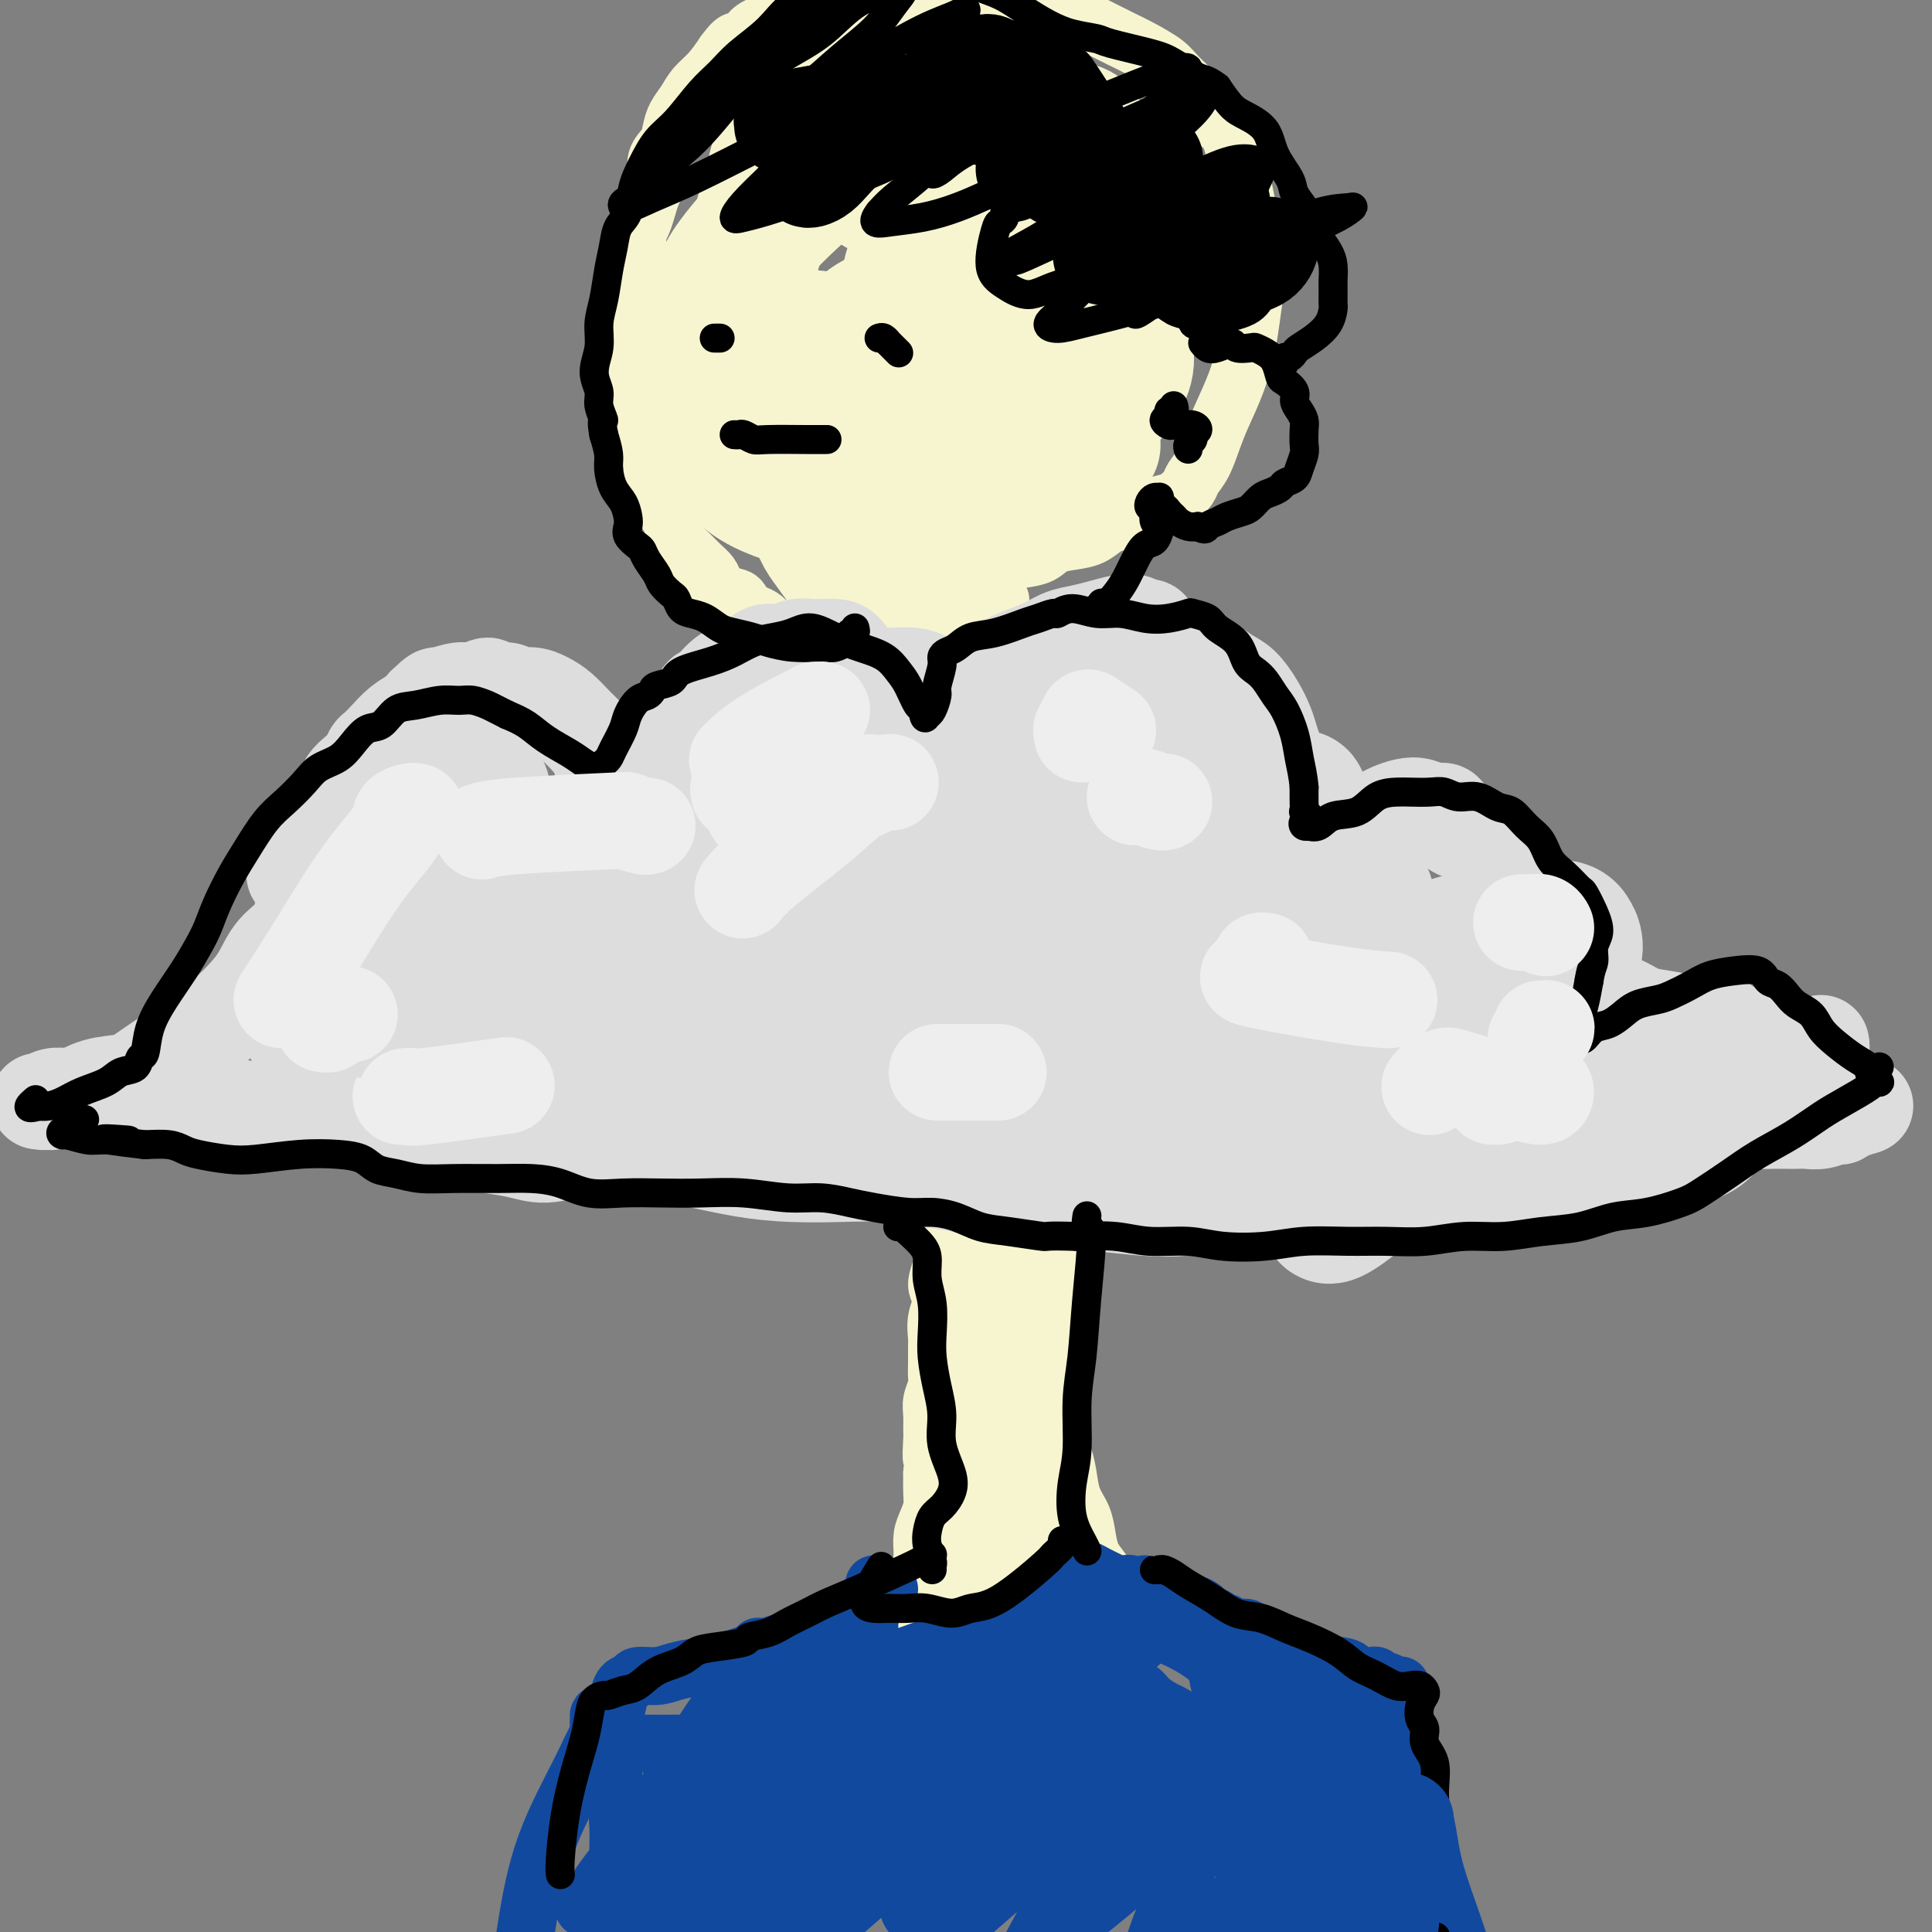 <svg viewBox='0 0 400 400' version='1.1' xmlns='http://www.w3.org/2000/svg' xmlns:xlink='http://www.w3.org/1999/xlink'><rect x="0" y="0" width="400" height="400" fill="#808080" stroke="none"/><g fill='none' stroke='rgb(247,245,208)' stroke-width='12' stroke-linecap='round' stroke-linejoin='round'><path d='M178,359c0.030,0.000 0.061,0.000 0,0c-0.061,-0.000 -0.212,-0.000 0,0c0.212,0.000 0.788,0.001 1,0c0.212,-0.001 0.061,-0.003 0,0c-0.061,0.003 -0.031,0.012 0,0c0.031,-0.012 0.064,-0.045 0,0c-0.064,0.045 -0.225,0.168 0,0c0.225,-0.168 0.835,-0.625 1,-1c0.165,-0.375 -0.114,-0.667 0,-1c0.114,-0.333 0.622,-0.708 1,-1c0.378,-0.292 0.626,-0.501 1,-1c0.374,-0.499 0.873,-1.288 1,-2c0.127,-0.712 -0.120,-1.346 0,-2c0.120,-0.654 0.606,-1.329 1,-2c0.394,-0.671 0.697,-1.339 1,-2c0.303,-0.661 0.606,-1.316 1,-2c0.394,-0.684 0.880,-1.397 1,-2c0.120,-0.603 -0.127,-1.095 0,-2c0.127,-0.905 0.626,-2.223 1,-3c0.374,-0.777 0.622,-1.013 1,-2c0.378,-0.987 0.886,-2.725 1,-4c0.114,-1.275 -0.166,-2.088 0,-3c0.166,-0.912 0.779,-1.924 1,-3c0.221,-1.076 0.049,-2.217 0,-3c-0.049,-0.783 0.025,-1.209 0,-2c-0.025,-0.791 -0.150,-1.947 0,-3c0.150,-1.053 0.576,-2.004 1,-3c0.424,-0.996 0.845,-2.037 1,-3c0.155,-0.963 0.044,-1.846 0,-3c-0.044,-1.154 -0.022,-2.577 0,-4'/><path d='M193,305c0.928,-6.337 0.248,-3.181 0,-3c-0.248,0.181 -0.063,-2.613 0,-4c0.063,-1.387 0.003,-1.368 0,-2c-0.003,-0.632 0.052,-1.917 0,-3c-0.052,-1.083 -0.210,-1.966 0,-3c0.210,-1.034 0.789,-2.219 1,-3c0.211,-0.781 0.055,-1.160 0,-2c-0.055,-0.840 -0.010,-2.143 0,-3c0.010,-0.857 -0.016,-1.267 0,-2c0.016,-0.733 0.075,-1.789 0,-3c-0.075,-1.211 -0.284,-2.577 0,-4c0.284,-1.423 1.062,-2.902 1,-4c-0.062,-1.098 -0.963,-1.816 -1,-3c-0.037,-1.184 0.789,-2.834 1,-4c0.211,-1.166 -0.192,-1.848 0,-3c0.192,-1.152 0.980,-2.773 1,-4c0.020,-1.227 -0.728,-2.060 -1,-3c-0.272,-0.940 -0.069,-1.988 0,-3c0.069,-1.012 0.006,-1.989 0,-3c-0.006,-1.011 0.047,-2.055 0,-3c-0.047,-0.945 -0.195,-1.789 0,-3c0.195,-1.211 0.731,-2.789 1,-4c0.269,-1.211 0.269,-2.056 0,-3c-0.269,-0.944 -0.808,-1.987 -1,-3c-0.192,-1.013 -0.037,-1.995 0,-3c0.037,-1.005 -0.046,-2.032 0,-3c0.046,-0.968 0.219,-1.875 0,-3c-0.219,-1.125 -0.832,-2.466 -1,-4c-0.168,-1.534 0.109,-3.259 0,-5c-0.109,-1.741 -0.602,-3.497 -1,-5c-0.398,-1.503 -0.699,-2.751 -1,-4'/><path d='M192,203c-0.565,-5.401 0.022,-3.905 0,-4c-0.022,-0.095 -0.654,-1.782 -1,-3c-0.346,-1.218 -0.407,-1.967 -1,-4c-0.593,-2.033 -1.718,-5.348 -2,-7c-0.282,-1.652 0.279,-1.639 0,-3c-0.279,-1.361 -1.399,-4.096 -2,-6c-0.601,-1.904 -0.682,-2.978 -1,-4c-0.318,-1.022 -0.873,-1.992 -1,-3c-0.127,-1.008 0.173,-2.052 0,-3c-0.173,-0.948 -0.821,-1.798 -1,-3c-0.179,-1.202 0.109,-2.757 0,-4c-0.109,-1.243 -0.617,-2.175 -1,-3c-0.383,-0.825 -0.642,-1.543 -1,-2c-0.358,-0.457 -0.814,-0.655 -1,-1c-0.186,-0.345 -0.102,-0.838 0,-1c0.102,-0.162 0.223,0.008 1,0c0.777,-0.008 2.209,-0.195 3,0c0.791,0.195 0.940,0.770 1,1c0.060,0.230 0.030,0.115 0,0'/><path d='M240,337c0.008,0.423 0.016,0.845 0,1c-0.016,0.155 -0.056,0.041 0,0c0.056,-0.041 0.208,-0.010 0,0c-0.208,0.010 -0.777,-0.000 -1,0c-0.223,0.000 -0.102,0.011 0,0c0.102,-0.011 0.183,-0.044 0,0c-0.183,0.044 -0.630,0.163 -1,0c-0.370,-0.163 -0.661,-0.609 -1,-1c-0.339,-0.391 -0.724,-0.726 -1,-1c-0.276,-0.274 -0.444,-0.485 -1,-1c-0.556,-0.515 -1.501,-1.333 -2,-2c-0.499,-0.667 -0.554,-1.182 -1,-2c-0.446,-0.818 -1.284,-1.941 -2,-3c-0.716,-1.059 -1.309,-2.056 -2,-3c-0.691,-0.944 -1.481,-1.834 -2,-3c-0.519,-1.166 -0.769,-2.608 -1,-4c-0.231,-1.392 -0.444,-2.735 -1,-4c-0.556,-1.265 -1.456,-2.453 -2,-4c-0.544,-1.547 -0.733,-3.452 -1,-5c-0.267,-1.548 -0.611,-2.739 -1,-4c-0.389,-1.261 -0.821,-2.592 -1,-4c-0.179,-1.408 -0.104,-2.892 0,-4c0.104,-1.108 0.238,-1.840 0,-3c-0.238,-1.160 -0.848,-2.749 -1,-4c-0.152,-1.251 0.156,-2.164 0,-3c-0.156,-0.836 -0.774,-1.595 -1,-3c-0.226,-1.405 -0.061,-3.455 0,-5c0.061,-1.545 0.017,-2.584 0,-4c-0.017,-1.416 -0.009,-3.208 0,-5'/><path d='M217,266c-0.834,-7.361 -0.420,-3.763 0,-3c0.420,0.763 0.844,-1.310 1,-3c0.156,-1.690 0.042,-2.997 0,-4c-0.042,-1.003 -0.012,-1.703 0,-3c0.012,-1.297 0.007,-3.193 0,-5c-0.007,-1.807 -0.016,-3.526 0,-5c0.016,-1.474 0.057,-2.705 0,-4c-0.057,-1.295 -0.210,-2.656 0,-4c0.210,-1.344 0.785,-2.673 1,-4c0.215,-1.327 0.072,-2.652 0,-4c-0.072,-1.348 -0.072,-2.719 0,-4c0.072,-1.281 0.214,-2.470 0,-4c-0.214,-1.530 -0.786,-3.399 -1,-5c-0.214,-1.601 -0.070,-2.933 0,-4c0.070,-1.067 0.068,-1.870 0,-3c-0.068,-1.130 -0.200,-2.587 0,-4c0.200,-1.413 0.734,-2.783 1,-4c0.266,-1.217 0.264,-2.282 0,-4c-0.264,-1.718 -0.790,-4.090 -1,-6c-0.210,-1.910 -0.103,-3.358 0,-5c0.103,-1.642 0.201,-3.477 0,-5c-0.201,-1.523 -0.701,-2.732 -1,-4c-0.299,-1.268 -0.398,-2.594 0,-4c0.398,-1.406 1.294,-2.890 1,-4c-0.294,-1.110 -1.777,-1.844 -2,-3c-0.223,-1.156 0.813,-2.732 1,-4c0.187,-1.268 -0.475,-2.226 -1,-3c-0.525,-0.774 -0.914,-1.362 -1,-2c-0.086,-0.638 0.131,-1.326 0,-2c-0.131,-0.674 -0.609,-1.336 -1,-2c-0.391,-0.664 -0.696,-1.332 -1,-2'/><path d='M213,149c-0.726,-3.324 -0.039,-2.633 0,-3c0.039,-0.367 -0.568,-1.792 -1,-3c-0.432,-1.208 -0.689,-2.199 -1,-3c-0.311,-0.801 -0.676,-1.412 -1,-2c-0.324,-0.588 -0.608,-1.155 -1,-2c-0.392,-0.845 -0.894,-1.970 -1,-3c-0.106,-1.030 0.182,-1.964 0,-3c-0.182,-1.036 -0.833,-2.172 -1,-3c-0.167,-0.828 0.151,-1.346 0,-2c-0.151,-0.654 -0.772,-1.443 -1,-2c-0.228,-0.557 -0.065,-0.881 0,-1c0.065,-0.119 0.032,-0.032 0,0c-0.032,0.032 -0.061,0.009 0,0c0.061,-0.009 0.213,-0.002 0,0c-0.213,0.002 -0.790,0.001 -1,0c-0.210,-0.001 -0.053,-0.000 0,0c0.053,0.000 0.000,0.001 0,0c-0.000,-0.001 0.051,-0.002 0,0c-0.051,0.002 -0.206,0.008 0,0c0.206,-0.008 0.773,-0.030 1,0c0.227,0.030 0.113,0.113 0,0c-0.113,-0.113 -0.226,-0.422 0,0c0.226,0.422 0.792,1.575 1,2c0.208,0.425 0.060,0.121 0,0c-0.060,-0.121 -0.030,-0.061 0,0'/><path d='M187,177c0.002,0.088 0.005,0.176 0,0c-0.005,-0.176 -0.016,-0.617 0,-1c0.016,-0.383 0.061,-0.710 0,-1c-0.061,-0.290 -0.226,-0.544 0,-1c0.226,-0.456 0.845,-1.115 1,-2c0.155,-0.885 -0.154,-1.996 0,-3c0.154,-1.004 0.769,-1.900 1,-3c0.231,-1.100 0.077,-2.405 0,-4c-0.077,-1.595 -0.077,-3.481 0,-5c0.077,-1.519 0.231,-2.672 0,-4c-0.231,-1.328 -0.846,-2.832 -1,-4c-0.154,-1.168 0.155,-2.001 0,-3c-0.155,-0.999 -0.773,-2.163 -1,-3c-0.227,-0.837 -0.061,-1.348 0,-2c0.061,-0.652 0.018,-1.447 0,-2c-0.018,-0.553 -0.010,-0.866 0,-1c0.010,-0.134 0.021,-0.088 0,0c-0.021,0.088 -0.076,0.220 0,0c0.076,-0.220 0.283,-0.791 0,-1c-0.283,-0.209 -1.055,-0.056 -1,0c0.055,0.056 0.939,0.015 1,0c0.061,-0.015 -0.701,-0.004 -1,0c-0.299,0.004 -0.136,0.002 0,0c0.136,-0.002 0.246,-0.004 0,0c-0.246,0.004 -0.847,0.015 -1,0c-0.153,-0.015 0.141,-0.057 0,0c-0.141,0.057 -0.718,0.211 -1,0c-0.282,-0.211 -0.268,-0.788 -1,-1c-0.732,-0.212 -2.209,-0.061 -3,0c-0.791,0.061 -0.895,0.030 -1,0'/><path d='M179,136c-1.417,-0.465 -0.958,-0.128 -1,0c-0.042,0.128 -0.585,0.048 -1,0c-0.415,-0.048 -0.703,-0.064 -1,0c-0.297,0.064 -0.605,0.210 -1,0c-0.395,-0.210 -0.878,-0.774 -1,-1c-0.122,-0.226 0.118,-0.112 0,0c-0.118,0.112 -0.594,0.222 -1,0c-0.406,-0.222 -0.743,-0.776 -1,-1c-0.257,-0.224 -0.435,-0.116 -1,0c-0.565,0.116 -1.517,0.242 -2,0c-0.483,-0.242 -0.497,-0.852 -1,-1c-0.503,-0.148 -1.496,0.168 -2,0c-0.504,-0.168 -0.520,-0.818 -1,-1c-0.480,-0.182 -1.423,0.106 -2,0c-0.577,-0.106 -0.787,-0.606 -1,-1c-0.213,-0.394 -0.428,-0.682 -1,-1c-0.572,-0.318 -1.499,-0.667 -2,-1c-0.501,-0.333 -0.574,-0.652 -1,-1c-0.426,-0.348 -1.203,-0.726 -2,-1c-0.797,-0.274 -1.613,-0.443 -2,-1c-0.387,-0.557 -0.344,-1.500 -1,-2c-0.656,-0.500 -2.010,-0.557 -3,-1c-0.990,-0.443 -1.617,-1.274 -2,-2c-0.383,-0.726 -0.522,-1.348 -1,-2c-0.478,-0.652 -1.294,-1.333 -2,-2c-0.706,-0.667 -1.302,-1.320 -2,-2c-0.698,-0.680 -1.496,-1.389 -2,-2c-0.504,-0.611 -0.713,-1.126 -1,-2c-0.287,-0.874 -0.654,-2.107 -1,-3c-0.346,-0.893 -0.673,-1.447 -1,-2'/><path d='M138,106c-2.658,-3.464 -1.304,-2.124 -1,-2c0.304,0.124 -0.443,-0.967 -1,-2c-0.557,-1.033 -0.923,-2.009 -1,-3c-0.077,-0.991 0.137,-1.998 0,-3c-0.137,-1.002 -0.625,-2.001 -1,-3c-0.375,-0.999 -0.637,-2.000 -1,-3c-0.363,-1.000 -0.828,-1.999 -1,-3c-0.172,-1.001 -0.050,-2.005 0,-3c0.050,-0.995 0.028,-1.981 0,-3c-0.028,-1.019 -0.060,-2.072 0,-3c0.060,-0.928 0.214,-1.732 0,-3c-0.214,-1.268 -0.794,-2.999 -1,-4c-0.206,-1.001 -0.038,-1.272 0,-2c0.038,-0.728 -0.052,-1.912 0,-3c0.052,-1.088 0.248,-2.080 0,-3c-0.248,-0.920 -0.939,-1.768 -1,-3c-0.061,-1.232 0.509,-2.847 1,-4c0.491,-1.153 0.905,-1.845 1,-3c0.095,-1.155 -0.128,-2.773 0,-4c0.128,-1.227 0.607,-2.065 1,-3c0.393,-0.935 0.700,-1.969 1,-3c0.300,-1.031 0.591,-2.061 1,-3c0.409,-0.939 0.935,-1.788 1,-3c0.065,-1.212 -0.330,-2.789 0,-4c0.330,-1.211 1.386,-2.057 2,-3c0.614,-0.943 0.786,-1.984 1,-3c0.214,-1.016 0.469,-2.007 1,-3c0.531,-0.993 1.338,-1.988 2,-3c0.662,-1.012 1.178,-2.042 2,-3c0.822,-0.958 1.949,-1.845 3,-3c1.051,-1.155 2.025,-2.577 3,-4'/><path d='M150,11c2.748,-3.760 2.619,-2.159 3,-2c0.381,0.159 1.272,-1.123 2,-2c0.728,-0.877 1.293,-1.348 3,-2c1.707,-0.652 4.557,-1.484 6,-2c1.443,-0.516 1.481,-0.715 2,-1c0.519,-0.285 1.520,-0.654 3,-1c1.480,-0.346 3.439,-0.667 5,-1c1.561,-0.333 2.724,-0.677 4,-1c1.276,-0.323 2.667,-0.623 4,-1c1.333,-0.377 2.609,-0.830 4,-1c1.391,-0.170 2.896,-0.057 4,0c1.104,0.057 1.806,0.057 3,0c1.194,-0.057 2.881,-0.170 4,0c1.119,0.170 1.670,0.622 3,1c1.330,0.378 3.440,0.682 5,1c1.560,0.318 2.570,0.651 4,1c1.430,0.349 3.281,0.712 5,1c1.719,0.288 3.304,0.499 5,1c1.696,0.501 3.501,1.292 5,2c1.499,0.708 2.692,1.332 4,2c1.308,0.668 2.730,1.380 4,2c1.270,0.620 2.389,1.147 4,2c1.611,0.853 3.713,2.031 5,3c1.287,0.969 1.759,1.728 3,3c1.241,1.272 3.250,3.057 4,4c0.750,0.943 0.243,1.045 1,2c0.757,0.955 2.780,2.764 4,4c1.220,1.236 1.636,1.898 2,3c0.364,1.102 0.675,2.643 1,4c0.325,1.357 0.664,2.531 1,4c0.336,1.469 0.668,3.235 1,5'/><path d='M258,42c0.634,2.908 0.717,3.679 1,5c0.283,1.321 0.764,3.194 1,5c0.236,1.806 0.225,3.546 0,6c-0.225,2.454 -0.665,5.621 -1,8c-0.335,2.379 -0.565,3.970 -1,6c-0.435,2.030 -1.076,4.497 -2,7c-0.924,2.503 -2.130,5.041 -3,7c-0.870,1.959 -1.402,3.341 -2,5c-0.598,1.659 -1.262,3.597 -2,5c-0.738,1.403 -1.552,2.273 -2,3c-0.448,0.727 -0.531,1.312 -1,2c-0.469,0.688 -1.326,1.480 -2,2c-0.674,0.520 -1.167,0.768 -2,1c-0.833,0.232 -2.007,0.447 -3,1c-0.993,0.553 -1.805,1.444 -3,2c-1.195,0.556 -2.775,0.778 -4,1c-1.225,0.222 -2.097,0.444 -3,1c-0.903,0.556 -1.838,1.444 -3,2c-1.162,0.556 -2.552,0.779 -4,1c-1.448,0.221 -2.954,0.441 -4,1c-1.046,0.559 -1.632,1.457 -3,2c-1.368,0.543 -3.519,0.730 -5,1c-1.481,0.270 -2.292,0.622 -3,1c-0.708,0.378 -1.314,0.782 -2,1c-0.686,0.218 -1.454,0.251 -2,0c-0.546,-0.251 -0.870,-0.786 -1,-1c-0.130,-0.214 -0.065,-0.107 0,0'/></g>
<g fill='none' stroke='rgb(247,245,208)' stroke-width='28' stroke-linecap='round' stroke-linejoin='round'><path d='M225,66c-0.025,-0.007 -0.050,-0.014 0,0c0.050,0.014 0.175,0.048 0,0c-0.175,-0.048 -0.650,-0.177 -1,0c-0.350,0.177 -0.573,0.662 -1,1c-0.427,0.338 -1.056,0.530 -2,1c-0.944,0.470 -2.203,1.217 -5,4c-2.797,2.783 -7.132,7.600 -12,13c-4.868,5.400 -10.268,11.383 -14,16c-3.732,4.617 -5.797,7.869 -7,10c-1.203,2.131 -1.545,3.141 -1,4c0.545,0.859 1.975,1.565 3,2c1.025,0.435 1.644,0.598 3,1c1.356,0.402 3.447,1.044 5,1c1.553,-0.044 2.568,-0.773 4,-2c1.432,-1.227 3.283,-2.952 5,-5c1.717,-2.048 3.301,-4.420 5,-8c1.699,-3.580 3.515,-8.370 5,-12c1.485,-3.630 2.641,-6.101 3,-8c0.359,-1.899 -0.077,-3.227 0,-5c0.077,-1.773 0.668,-3.991 1,-6c0.332,-2.009 0.406,-3.808 0,-5c-0.406,-1.192 -1.291,-1.777 -2,-3c-0.709,-1.223 -1.241,-3.085 -3,-4c-1.759,-0.915 -4.745,-0.882 -7,-1c-2.255,-0.118 -3.779,-0.388 -6,0c-2.221,0.388 -5.139,1.434 -8,3c-2.861,1.566 -5.664,3.652 -8,6c-2.336,2.348 -4.203,4.959 -6,8c-1.797,3.041 -3.522,6.511 -5,10c-1.478,3.489 -2.708,6.997 -3,10c-0.292,3.003 0.354,5.502 1,8'/><path d='M169,105c0.177,4.316 1.618,6.108 3,8c1.382,1.892 2.704,3.886 4,5c1.296,1.114 2.566,1.347 4,1c1.434,-0.347 3.034,-1.275 4,-3c0.966,-1.725 1.300,-4.249 2,-7c0.700,-2.751 1.767,-5.731 2,-9c0.233,-3.269 -0.370,-6.827 -1,-10c-0.630,-3.173 -1.289,-5.962 -2,-8c-0.711,-2.038 -1.474,-3.325 -3,-5c-1.526,-1.675 -3.815,-3.739 -6,-5c-2.185,-1.261 -4.265,-1.719 -7,-2c-2.735,-0.281 -6.126,-0.384 -9,0c-2.874,0.384 -5.230,1.256 -7,2c-1.770,0.744 -2.955,1.359 -4,2c-1.045,0.641 -1.951,1.308 -2,2c-0.049,0.692 0.759,1.410 1,2c0.241,0.590 -0.084,1.051 0,1c0.084,-0.051 0.578,-0.613 1,-1c0.422,-0.387 0.773,-0.597 1,-2c0.227,-1.403 0.329,-3.997 1,-7c0.671,-3.003 1.912,-6.416 3,-10c1.088,-3.584 2.023,-7.341 3,-11c0.977,-3.659 1.995,-7.221 3,-11c1.005,-3.779 1.998,-7.776 3,-11c1.002,-3.224 2.015,-5.674 3,-8c0.985,-2.326 1.944,-4.529 3,-6c1.056,-1.471 2.211,-2.209 3,-3c0.789,-0.791 1.211,-1.635 2,-2c0.789,-0.365 1.943,-0.252 3,0c1.057,0.252 2.016,0.643 3,1c0.984,0.357 1.992,0.678 3,1'/><path d='M183,9c2.027,0.827 2.595,1.895 3,3c0.405,1.105 0.646,2.246 1,3c0.354,0.754 0.820,1.121 1,2c0.180,0.879 0.073,2.270 0,3c-0.073,0.730 -0.113,0.797 0,1c0.113,0.203 0.378,0.540 0,1c-0.378,0.460 -1.398,1.041 -3,2c-1.602,0.959 -3.786,2.296 -6,4c-2.214,1.704 -4.456,3.775 -7,6c-2.544,2.225 -5.388,4.603 -8,7c-2.612,2.397 -4.990,4.812 -7,7c-2.010,2.188 -3.650,4.147 -5,6c-1.350,1.853 -2.410,3.599 -3,6c-0.590,2.401 -0.708,5.457 -1,8c-0.292,2.543 -0.756,4.571 -1,7c-0.244,2.429 -0.269,5.257 0,8c0.269,2.743 0.832,5.399 2,8c1.168,2.601 2.943,5.146 5,7c2.057,1.854 4.397,3.015 7,4c2.603,0.985 5.467,1.793 8,2c2.533,0.207 4.733,-0.186 7,-1c2.267,-0.814 4.600,-2.049 7,-3c2.400,-0.951 4.868,-1.620 7,-3c2.132,-1.380 3.927,-3.473 6,-6c2.073,-2.527 4.422,-5.487 7,-10c2.578,-4.513 5.385,-10.577 8,-16c2.615,-5.423 5.038,-10.205 7,-14c1.962,-3.795 3.464,-6.605 4,-9c0.536,-2.395 0.106,-4.376 0,-6c-0.106,-1.624 0.113,-2.893 0,-4c-0.113,-1.107 -0.556,-2.054 -1,-3'/><path d='M221,29c-0.202,-2.465 -0.206,-2.129 0,-2c0.206,0.129 0.622,0.050 1,0c0.378,-0.050 0.719,-0.073 1,0c0.281,0.073 0.501,0.240 1,1c0.499,0.760 1.275,2.112 2,4c0.725,1.888 1.397,4.311 2,8c0.603,3.689 1.135,8.642 1,14c-0.135,5.358 -0.939,11.119 -2,16c-1.061,4.881 -2.379,8.882 -3,12c-0.621,3.118 -0.544,5.352 0,7c0.544,1.648 1.557,2.710 2,3c0.443,0.290 0.318,-0.191 0,0c-0.318,0.191 -0.828,1.052 -1,1c-0.172,-0.052 -0.004,-1.019 0,-2c0.004,-0.981 -0.154,-1.976 0,-3c0.154,-1.024 0.620,-2.077 1,-3c0.380,-0.923 0.673,-1.717 1,-3c0.327,-1.283 0.688,-3.057 1,-5c0.312,-1.943 0.574,-4.057 1,-6c0.426,-1.943 1.015,-3.716 1,-6c-0.015,-2.284 -0.636,-5.080 -1,-8c-0.364,-2.920 -0.473,-5.963 -2,-9c-1.527,-3.037 -4.474,-6.067 -7,-9c-2.526,-2.933 -4.633,-5.769 -7,-8c-2.367,-2.231 -4.996,-3.858 -7,-5c-2.004,-1.142 -3.383,-1.801 -5,-2c-1.617,-0.199 -3.472,0.060 -5,0c-1.528,-0.060 -2.729,-0.439 -4,0c-1.271,0.439 -2.611,1.695 -4,3c-1.389,1.305 -2.825,2.659 -4,4c-1.175,1.341 -2.087,2.671 -3,4'/><path d='M181,35c-1.703,2.027 -0.459,1.593 0,2c0.459,0.407 0.135,1.654 1,2c0.865,0.346 2.921,-0.211 5,0c2.079,0.211 4.182,1.188 7,2c2.818,0.812 6.350,1.459 10,3c3.650,1.541 7.417,3.976 11,7c3.583,3.024 6.981,6.635 10,10c3.019,3.365 5.657,6.482 7,9c1.343,2.518 1.391,4.437 1,6c-0.391,1.563 -1.219,2.770 -2,4c-0.781,1.230 -1.513,2.484 -3,3c-1.487,0.516 -3.728,0.296 -5,1c-1.272,0.704 -1.576,2.332 -3,3c-1.424,0.668 -3.967,0.376 -6,1c-2.033,0.624 -3.554,2.165 -5,3c-1.446,0.835 -2.817,0.966 -4,1c-1.183,0.034 -2.178,-0.027 -3,0c-0.822,0.027 -1.472,0.142 -2,0c-0.528,-0.142 -0.935,-0.540 -1,-1c-0.065,-0.460 0.211,-0.983 1,-2c0.789,-1.017 2.092,-2.530 3,-4c0.908,-1.470 1.420,-2.897 2,-4c0.580,-1.103 1.227,-1.882 1,-3c-0.227,-1.118 -1.330,-2.574 -2,-4c-0.670,-1.426 -0.909,-2.823 -2,-4c-1.091,-1.177 -3.035,-2.135 -5,-3c-1.965,-0.865 -3.952,-1.638 -6,-2c-2.048,-0.362 -4.157,-0.314 -6,0c-1.843,0.314 -3.419,0.892 -5,2c-1.581,1.108 -3.166,2.745 -4,4c-0.834,1.255 -0.917,2.127 -1,3'/><path d='M175,74c-1.598,1.675 -0.593,1.362 0,2c0.593,0.638 0.775,2.228 1,3c0.225,0.772 0.494,0.725 1,1c0.506,0.275 1.250,0.871 2,1c0.750,0.129 1.507,-0.207 2,0c0.493,0.207 0.723,0.959 1,1c0.277,0.041 0.603,-0.630 1,-1c0.397,-0.370 0.866,-0.440 1,-1c0.134,-0.560 -0.068,-1.612 0,-3c0.068,-1.388 0.404,-3.114 1,-5c0.596,-1.886 1.451,-3.932 2,-6c0.549,-2.068 0.790,-4.160 1,-6c0.210,-1.840 0.387,-3.430 1,-5c0.613,-1.570 1.662,-3.121 3,-5c1.338,-1.879 2.965,-4.086 5,-7c2.035,-2.914 4.479,-6.536 7,-9c2.521,-2.464 5.121,-3.770 7,-5c1.879,-1.230 3.038,-2.382 4,-3c0.962,-0.618 1.726,-0.700 2,-1c0.274,-0.300 0.058,-0.816 0,-1c-0.058,-0.184 0.042,-0.035 0,0c-0.042,0.035 -0.225,-0.043 -1,0c-0.775,0.043 -2.140,0.207 -3,0c-0.860,-0.207 -1.214,-0.785 -2,-1c-0.786,-0.215 -2.002,-0.068 -3,0c-0.998,0.068 -1.776,0.056 -2,0c-0.224,-0.056 0.106,-0.156 0,0c-0.106,0.156 -0.647,0.568 -1,1c-0.353,0.432 -0.518,0.886 -1,2c-0.482,1.114 -1.281,2.890 -2,5c-0.719,2.110 -1.360,4.555 -2,7'/><path d='M200,38c-1.373,3.638 -2.307,5.734 -3,8c-0.693,2.266 -1.146,4.703 -2,7c-0.854,2.297 -2.109,4.455 -3,7c-0.891,2.545 -1.417,5.477 -2,8c-0.583,2.523 -1.224,4.636 -2,7c-0.776,2.364 -1.687,4.978 -2,8c-0.313,3.022 -0.029,6.452 0,9c0.029,2.548 -0.199,4.215 0,6c0.199,1.785 0.823,3.689 1,5c0.177,1.311 -0.092,2.030 0,3c0.092,0.970 0.547,2.191 1,3c0.453,0.809 0.906,1.205 1,2c0.094,0.795 -0.171,1.990 0,3c0.171,1.010 0.777,1.834 1,3c0.223,1.166 0.063,2.675 0,4c-0.063,1.325 -0.028,2.467 0,4c0.028,1.533 0.049,3.456 0,5c-0.049,1.544 -0.168,2.709 0,4c0.168,1.291 0.622,2.708 1,4c0.378,1.292 0.680,2.459 1,4c0.320,1.541 0.659,3.457 1,5c0.341,1.543 0.683,2.711 1,4c0.317,1.289 0.609,2.697 1,4c0.391,1.303 0.881,2.502 1,4c0.119,1.498 -0.134,3.295 0,5c0.134,1.705 0.656,3.316 1,5c0.344,1.684 0.512,3.440 1,5c0.488,1.560 1.296,2.923 2,4c0.704,1.077 1.305,1.867 2,3c0.695,1.133 1.484,2.609 2,4c0.516,1.391 0.758,2.695 1,4'/><path d='M205,189c0.997,2.857 -0.011,2.500 -1,3c-0.989,0.500 -1.960,1.856 -2,3c-0.040,1.144 0.849,2.076 1,3c0.151,0.924 -0.438,1.840 -1,3c-0.562,1.160 -1.097,2.564 -1,4c0.097,1.436 0.828,2.904 1,4c0.172,1.096 -0.214,1.821 0,3c0.214,1.179 1.027,2.811 1,4c-0.027,1.189 -0.893,1.934 -1,3c-0.107,1.066 0.546,2.452 1,4c0.454,1.548 0.709,3.256 1,5c0.291,1.744 0.618,3.523 1,5c0.382,1.477 0.820,2.653 1,4c0.180,1.347 0.102,2.867 0,4c-0.102,1.133 -0.226,1.880 0,3c0.226,1.120 0.804,2.613 1,4c0.196,1.387 0.011,2.666 0,4c-0.011,1.334 0.152,2.722 0,4c-0.152,1.278 -0.620,2.447 -1,4c-0.380,1.553 -0.673,3.489 -1,5c-0.327,1.511 -0.687,2.596 -1,4c-0.313,1.404 -0.578,3.126 -1,5c-0.422,1.874 -1.000,3.898 -1,6c-0.000,2.102 0.578,4.281 1,6c0.422,1.719 0.687,2.979 1,4c0.313,1.021 0.672,1.803 1,3c0.328,1.197 0.624,2.810 1,4c0.376,1.190 0.833,1.958 1,3c0.167,1.042 0.045,2.357 0,4c-0.045,1.643 -0.013,3.612 0,5c0.013,1.388 0.006,2.194 0,3'/><path d='M207,312c0.773,5.563 0.204,3.471 0,3c-0.204,-0.471 -0.043,0.677 0,1c0.043,0.323 -0.031,-0.181 0,0c0.031,0.181 0.167,1.046 0,2c-0.167,0.954 -0.637,1.996 -1,3c-0.363,1.004 -0.619,1.970 -1,3c-0.381,1.030 -0.889,2.124 -1,3c-0.111,0.876 0.174,1.535 0,2c-0.174,0.465 -0.807,0.737 -1,1c-0.193,0.263 0.053,0.517 0,1c-0.053,0.483 -0.406,1.195 -1,2c-0.594,0.805 -1.430,1.703 -2,3c-0.570,1.297 -0.876,2.992 -1,4c-0.124,1.008 -0.067,1.328 0,2c0.067,0.672 0.144,1.696 0,2c-0.144,0.304 -0.508,-0.111 -1,0c-0.492,0.111 -1.113,0.748 -1,1c0.113,0.252 0.958,0.120 1,0c0.042,-0.120 -0.721,-0.228 -1,0c-0.279,0.228 -0.074,0.793 0,1c0.074,0.207 0.019,0.055 0,0c-0.019,-0.055 -0.001,-0.015 0,0c0.001,0.015 -0.016,0.004 0,0c0.016,-0.004 0.064,-0.000 0,0c-0.064,0.000 -0.239,-0.003 0,0c0.239,0.003 0.893,0.012 1,0c0.107,-0.012 -0.332,-0.044 0,0c0.332,0.044 1.436,0.166 2,0c0.564,-0.166 0.590,-0.619 1,-1c0.410,-0.381 1.205,-0.691 2,-1'/><path d='M203,344c1.333,-0.709 1.664,-1.482 2,-2c0.336,-0.518 0.675,-0.780 1,-1c0.325,-0.220 0.635,-0.399 1,-1c0.365,-0.601 0.784,-1.623 1,-2c0.216,-0.377 0.228,-0.110 0,0c-0.228,0.110 -0.696,0.064 -1,0c-0.304,-0.064 -0.445,-0.144 -1,0c-0.555,0.144 -1.522,0.512 -2,1c-0.478,0.488 -0.465,1.097 -1,2c-0.535,0.903 -1.618,2.101 -2,3c-0.382,0.899 -0.062,1.499 0,2c0.062,0.501 -0.135,0.902 0,1c0.135,0.098 0.602,-0.109 1,0c0.398,0.109 0.726,0.534 1,0c0.274,-0.534 0.493,-2.027 1,-3c0.507,-0.973 1.303,-1.427 2,-2c0.697,-0.573 1.294,-1.266 2,-2c0.706,-0.734 1.521,-1.510 2,-2c0.479,-0.490 0.623,-0.693 1,-1c0.377,-0.307 0.989,-0.717 1,-1c0.011,-0.283 -0.578,-0.438 -1,0c-0.422,0.438 -0.676,1.469 -1,2c-0.324,0.531 -0.719,0.563 -1,1c-0.281,0.437 -0.450,1.280 -1,2c-0.550,0.720 -1.482,1.317 -2,2c-0.518,0.683 -0.622,1.451 -1,2c-0.378,0.549 -1.029,0.879 -2,2c-0.971,1.121 -2.261,3.033 -3,4c-0.739,0.967 -0.925,0.991 -1,1c-0.075,0.009 -0.037,0.005 0,0'/></g>
<g fill='none' stroke='rgb(17,73,159)' stroke-width='12' stroke-linecap='round' stroke-linejoin='round'><path d='M184,329c-0.024,-0.007 -0.048,-0.014 0,0c0.048,0.014 0.170,0.049 0,0c-0.170,-0.049 -0.630,-0.181 -1,0c-0.370,0.181 -0.651,0.675 -1,1c-0.349,0.325 -0.766,0.480 -1,1c-0.234,0.520 -0.286,1.406 -1,2c-0.714,0.594 -2.090,0.896 -3,2c-0.910,1.104 -1.355,3.009 -2,4c-0.645,0.991 -1.490,1.069 -2,2c-0.510,0.931 -0.685,2.714 -1,4c-0.315,1.286 -0.769,2.073 -1,3c-0.231,0.927 -0.240,1.992 0,3c0.240,1.008 0.727,1.958 1,3c0.273,1.042 0.332,2.175 1,3c0.668,0.825 1.945,1.342 3,2c1.055,0.658 1.887,1.458 3,2c1.113,0.542 2.507,0.825 4,1c1.493,0.175 3.084,0.240 5,0c1.916,-0.240 4.157,-0.785 6,-1c1.843,-0.215 3.288,-0.099 5,0c1.712,0.099 3.693,0.183 5,0c1.307,-0.183 1.941,-0.631 3,-1c1.059,-0.369 2.541,-0.658 4,-1c1.459,-0.342 2.893,-0.738 4,-1c1.107,-0.262 1.886,-0.392 3,-1c1.114,-0.608 2.564,-1.696 4,-3c1.436,-1.304 2.859,-2.824 4,-4c1.141,-1.176 1.999,-2.009 3,-3c1.001,-0.991 2.143,-2.140 3,-3c0.857,-0.860 1.428,-1.430 2,-2'/><path d='M234,342c2.928,-2.677 2.248,-1.869 2,-2c-0.248,-0.131 -0.065,-1.200 0,-2c0.065,-0.800 0.010,-1.331 0,-2c-0.010,-0.669 0.023,-1.474 0,-2c-0.023,-0.526 -0.103,-0.771 0,-1c0.103,-0.229 0.390,-0.443 0,-1c-0.390,-0.557 -1.455,-1.458 -2,-2c-0.545,-0.542 -0.569,-0.723 -1,-1c-0.431,-0.277 -1.267,-0.648 -2,-1c-0.733,-0.352 -1.362,-0.684 -2,-1c-0.638,-0.316 -1.284,-0.617 -2,-1c-0.716,-0.383 -1.501,-0.848 -2,-1c-0.499,-0.152 -0.712,0.011 -1,0c-0.288,-0.011 -0.651,-0.194 -1,0c-0.349,0.194 -0.683,0.766 -1,1c-0.317,0.234 -0.616,0.128 -1,0c-0.384,-0.128 -0.851,-0.280 -1,0c-0.149,0.280 0.021,0.991 0,1c-0.021,0.009 -0.231,-0.684 0,-1c0.231,-0.316 0.904,-0.255 1,0c0.096,0.255 -0.386,0.705 -1,1c-0.614,0.295 -1.359,0.435 -2,1c-0.641,0.565 -1.177,1.555 -2,2c-0.823,0.445 -1.934,0.346 -3,1c-1.066,0.654 -2.089,2.062 -3,3c-0.911,0.938 -1.710,1.408 -3,2c-1.290,0.592 -3.069,1.308 -5,2c-1.931,0.692 -4.012,1.361 -6,2c-1.988,0.639 -3.881,1.249 -6,2c-2.119,0.751 -4.462,1.643 -6,2c-1.538,0.357 -2.269,0.178 -3,0'/><path d='M181,344c-4.217,1.037 -1.759,-0.372 -1,-2c0.759,-1.628 -0.180,-3.477 0,-6c0.180,-2.523 1.480,-5.721 2,-7c0.520,-1.279 0.260,-0.640 0,0'/><path d='M188,344c0.089,0.038 0.179,0.077 0,0c-0.179,-0.077 -0.626,-0.269 -1,0c-0.374,0.269 -0.675,1.001 -1,1c-0.325,-0.001 -0.674,-0.733 -1,-1c-0.326,-0.267 -0.629,-0.069 -1,0c-0.371,0.069 -0.810,0.010 -1,0c-0.190,-0.010 -0.131,0.029 0,0c0.131,-0.029 0.333,-0.127 1,0c0.667,0.127 1.800,0.477 3,1c1.200,0.523 2.466,1.218 4,2c1.534,0.782 3.337,1.652 5,2c1.663,0.348 3.186,0.176 5,0c1.814,-0.176 3.917,-0.354 6,-1c2.083,-0.646 4.145,-1.758 6,-3c1.855,-1.242 3.503,-2.612 5,-4c1.497,-1.388 2.843,-2.792 4,-4c1.157,-1.208 2.124,-2.219 3,-3c0.876,-0.781 1.661,-1.332 2,-2c0.339,-0.668 0.232,-1.452 0,-2c-0.232,-0.548 -0.590,-0.860 -1,-1c-0.410,-0.140 -0.873,-0.108 -1,0c-0.127,0.108 0.083,0.293 0,1c-0.083,0.707 -0.460,1.936 -1,3c-0.540,1.064 -1.243,1.964 -2,3c-0.757,1.036 -1.568,2.208 -2,3c-0.432,0.792 -0.486,1.204 0,1c0.486,-0.204 1.512,-1.024 3,-2c1.488,-0.976 3.439,-2.109 5,-3c1.561,-0.891 2.732,-1.540 4,-2c1.268,-0.460 2.634,-0.730 4,-1'/><path d='M236,332c2.580,-1.356 1.029,-1.246 0,-1c-1.029,0.246 -1.536,0.629 -2,1c-0.464,0.371 -0.884,0.729 -2,1c-1.116,0.271 -2.929,0.455 -4,1c-1.071,0.545 -1.400,1.450 -2,2c-0.600,0.550 -1.473,0.746 -2,1c-0.527,0.254 -0.710,0.567 -1,1c-0.290,0.433 -0.688,0.985 0,1c0.688,0.015 2.461,-0.507 4,-1c1.539,-0.493 2.843,-0.955 4,-2c1.157,-1.045 2.166,-2.672 3,-4c0.834,-1.328 1.491,-2.356 2,-3c0.509,-0.644 0.868,-0.904 1,-1c0.132,-0.096 0.038,-0.027 0,0c-0.038,0.027 -0.019,0.014 0,0'/><path d='M233,328c-0.120,0.030 -0.240,0.061 0,0c0.240,-0.061 0.841,-0.212 1,0c0.159,0.212 -0.123,0.788 0,1c0.123,0.212 0.652,0.060 1,0c0.348,-0.060 0.515,-0.027 1,0c0.485,0.027 1.288,0.049 2,0c0.712,-0.049 1.332,-0.168 2,0c0.668,0.168 1.382,0.622 2,1c0.618,0.378 1.139,0.678 2,1c0.861,0.322 2.062,0.665 3,1c0.938,0.335 1.614,0.663 2,1c0.386,0.337 0.483,0.683 1,1c0.517,0.317 1.456,0.606 2,1c0.544,0.394 0.694,0.893 1,1c0.306,0.107 0.769,-0.177 1,0c0.231,0.177 0.229,0.817 1,1c0.771,0.183 2.316,-0.091 3,0c0.684,0.091 0.508,0.546 1,1c0.492,0.454 1.651,0.906 2,1c0.349,0.094 -0.111,-0.172 0,0c0.111,0.172 0.792,0.781 1,1c0.208,0.219 -0.056,0.049 0,0c0.056,-0.049 0.433,0.024 1,0c0.567,-0.024 1.323,-0.145 2,0c0.677,0.145 1.274,0.554 2,1c0.726,0.446 1.580,0.928 2,1c0.420,0.072 0.406,-0.265 1,0c0.594,0.265 1.797,1.133 3,2'/><path d='M273,344c6.484,2.714 2.693,1.498 2,1c-0.693,-0.498 1.712,-0.277 3,0c1.288,0.277 1.458,0.609 2,1c0.542,0.391 1.455,0.841 2,1c0.545,0.159 0.722,0.028 1,0c0.278,-0.028 0.655,0.049 1,0c0.345,-0.049 0.656,-0.223 1,0c0.344,0.223 0.719,0.844 1,1c0.281,0.156 0.468,-0.154 1,0c0.532,0.154 1.411,0.773 2,1c0.589,0.227 0.890,0.062 1,0c0.110,-0.062 0.030,-0.022 0,0c-0.030,0.022 -0.009,0.025 0,0c0.009,-0.025 0.006,-0.079 0,0c-0.006,0.079 -0.015,0.289 0,1c0.015,0.711 0.053,1.923 0,3c-0.053,1.077 -0.196,2.020 0,3c0.196,0.980 0.733,1.997 1,4c0.267,2.003 0.264,4.990 1,8c0.736,3.010 2.209,6.042 3,9c0.791,2.958 0.898,5.843 2,10c1.102,4.157 3.199,9.588 5,15c1.801,5.412 3.306,10.807 5,16c1.694,5.193 3.578,10.186 5,14c1.422,3.814 2.383,6.450 3,9c0.617,2.550 0.891,5.014 1,6c0.109,0.986 0.055,0.493 0,0'/><path d='M181,328c-0.001,0.447 -0.002,0.893 0,1c0.002,0.107 0.007,-0.126 0,0c-0.007,0.126 -0.028,0.610 0,1c0.028,0.390 0.103,0.686 0,1c-0.103,0.314 -0.386,0.646 -1,1c-0.614,0.354 -1.559,0.729 -2,1c-0.441,0.271 -0.377,0.439 -1,1c-0.623,0.561 -1.932,1.515 -3,2c-1.068,0.485 -1.895,0.501 -3,1c-1.105,0.499 -2.489,1.482 -4,2c-1.511,0.518 -3.149,0.572 -5,1c-1.851,0.428 -3.915,1.229 -6,2c-2.085,0.771 -4.191,1.512 -6,2c-1.809,0.488 -3.320,0.723 -5,1c-1.680,0.277 -3.529,0.598 -5,1c-1.471,0.402 -2.566,0.887 -4,1c-1.434,0.113 -3.209,-0.147 -4,0c-0.791,0.147 -0.599,0.701 -1,1c-0.401,0.299 -1.395,0.344 -2,1c-0.605,0.656 -0.822,1.924 -1,3c-0.178,1.076 -0.316,1.959 -1,3c-0.684,1.041 -1.914,2.239 -3,4c-1.086,1.761 -2.028,4.083 -4,8c-1.972,3.917 -4.974,9.429 -7,15c-2.026,5.571 -3.076,11.203 -4,17c-0.924,5.797 -1.722,11.760 -2,16c-0.278,4.240 -0.036,6.757 0,9c0.036,2.243 -0.132,4.212 0,5c0.132,0.788 0.566,0.394 1,0'/><path d='M108,429c-0.833,7.833 -0.417,3.917 0,0'/><path d='M157,341c-0.049,-0.075 -0.098,-0.149 0,0c0.098,0.149 0.344,0.523 0,1c-0.344,0.477 -1.279,1.057 -2,2c-0.721,0.943 -1.229,2.249 -3,5c-1.771,2.751 -4.804,6.947 -8,12c-3.196,5.053 -6.556,10.962 -10,16c-3.444,5.038 -6.971,9.205 -9,12c-2.029,2.795 -2.558,4.220 -3,5c-0.442,0.780 -0.797,0.917 -1,1c-0.203,0.083 -0.253,0.111 1,-1c1.253,-1.111 3.810,-3.362 7,-7c3.190,-3.638 7.013,-8.663 12,-14c4.987,-5.337 11.137,-10.987 16,-16c4.863,-5.013 8.438,-9.390 11,-12c2.562,-2.610 4.111,-3.454 5,-4c0.889,-0.546 1.118,-0.795 1,-1c-0.118,-0.205 -0.583,-0.367 -2,1c-1.417,1.367 -3.784,4.264 -7,8c-3.216,3.736 -7.279,8.310 -12,14c-4.721,5.690 -10.101,12.495 -14,18c-3.899,5.505 -6.319,9.710 -8,13c-1.681,3.290 -2.623,5.663 -3,7c-0.377,1.337 -0.188,1.637 0,2c0.188,0.363 0.376,0.790 1,1c0.624,0.210 1.686,0.203 3,-1c1.314,-1.203 2.881,-3.604 6,-7c3.119,-3.396 7.792,-7.789 13,-13c5.208,-5.211 10.953,-11.242 16,-16c5.047,-4.758 9.397,-8.242 12,-11c2.603,-2.758 3.458,-4.788 4,-6c0.542,-1.212 0.771,-1.606 1,-2'/><path d='M184,348c8.562,-8.670 2.468,-2.346 -1,1c-3.468,3.346 -4.309,3.715 -6,6c-1.691,2.285 -4.230,6.488 -8,11c-3.770,4.512 -8.770,9.333 -13,15c-4.230,5.667 -7.688,12.179 -10,17c-2.312,4.821 -3.476,7.950 -4,10c-0.524,2.050 -0.406,3.021 0,3c0.406,-0.021 1.100,-1.035 3,-3c1.900,-1.965 5.007,-4.880 8,-8c2.993,-3.120 5.873,-6.443 12,-13c6.127,-6.557 15.500,-16.346 20,-21c4.500,-4.654 4.127,-4.172 5,-5c0.873,-0.828 2.991,-2.966 4,-4c1.009,-1.034 0.910,-0.965 0,0c-0.910,0.965 -2.630,2.825 -5,6c-2.370,3.175 -5.390,7.664 -9,13c-3.610,5.336 -7.809,11.520 -11,17c-3.191,5.480 -5.374,10.257 -7,13c-1.626,2.743 -2.694,3.451 -3,4c-0.306,0.549 0.150,0.938 1,0c0.850,-0.938 2.094,-3.204 5,-6c2.906,-2.796 7.475,-6.124 13,-11c5.525,-4.876 12.008,-11.301 18,-17c5.992,-5.699 11.494,-10.674 16,-14c4.506,-3.326 8.015,-5.004 10,-6c1.985,-0.996 2.447,-1.311 2,-1c-0.447,0.311 -1.802,1.249 -4,4c-2.198,2.751 -5.239,7.315 -9,13c-3.761,5.685 -8.243,12.492 -12,18c-3.757,5.508 -6.788,9.717 -8,12c-1.212,2.283 -0.606,2.642 0,3'/><path d='M191,405c-4.426,7.388 0.010,1.358 4,-3c3.990,-4.358 7.533,-7.044 12,-11c4.467,-3.956 9.859,-9.182 16,-15c6.141,-5.818 13.030,-12.229 16,-15c2.970,-2.771 2.019,-1.904 2,-2c-0.019,-0.096 0.894,-1.157 1,-1c0.106,0.157 -0.594,1.532 -2,4c-1.406,2.468 -3.518,6.028 -7,11c-3.482,4.972 -8.335,11.355 -12,17c-3.665,5.645 -6.143,10.551 -8,14c-1.857,3.449 -3.092,5.442 -3,6c0.092,0.558 1.511,-0.319 3,-2c1.489,-1.681 3.046,-4.165 6,-7c2.954,-2.835 7.303,-6.020 12,-10c4.697,-3.980 9.742,-8.755 14,-13c4.258,-4.245 7.731,-7.961 10,-10c2.269,-2.039 3.335,-2.402 4,-3c0.665,-0.598 0.929,-1.430 1,-1c0.071,0.430 -0.051,2.122 -2,5c-1.949,2.878 -5.724,6.943 -9,12c-3.276,5.057 -6.053,11.108 -8,16c-1.947,4.892 -3.066,8.626 -3,10c0.066,1.374 1.316,0.388 3,-1c1.684,-1.388 3.803,-3.178 7,-6c3.197,-2.822 7.471,-6.678 11,-10c3.529,-3.322 6.312,-6.112 9,-8c2.688,-1.888 5.281,-2.876 7,-4c1.719,-1.124 2.564,-2.384 3,-3c0.436,-0.616 0.464,-0.589 0,0c-0.464,0.589 -1.418,1.740 -3,3c-1.582,1.260 -3.791,2.630 -6,4'/><path d='M269,382c-2.546,1.847 -4.410,2.966 -6,4c-1.590,1.034 -2.906,1.983 -4,2c-1.094,0.017 -1.964,-0.897 -2,-3c-0.036,-2.103 0.764,-5.395 2,-9c1.236,-3.605 2.909,-7.523 4,-12c1.091,-4.477 1.600,-9.514 1,-13c-0.600,-3.486 -2.310,-5.421 -4,-7c-1.690,-1.579 -3.360,-2.801 -5,-4c-1.640,-1.199 -3.248,-2.374 -5,-3c-1.752,-0.626 -3.647,-0.701 -5,-1c-1.353,-0.299 -2.165,-0.820 -3,-1c-0.835,-0.180 -1.692,-0.019 -2,0c-0.308,0.019 -0.067,-0.103 0,0c0.067,0.103 -0.039,0.431 0,1c0.039,0.569 0.222,1.379 1,2c0.778,0.621 2.149,1.054 4,2c1.851,0.946 4.181,2.404 6,4c1.819,1.596 3.128,3.328 5,5c1.872,1.672 4.306,3.284 6,5c1.694,1.716 2.647,3.538 4,6c1.353,2.462 3.106,5.566 4,8c0.894,2.434 0.929,4.200 2,6c1.071,1.800 3.177,3.636 4,5c0.823,1.364 0.361,2.258 1,3c0.639,0.742 2.379,1.334 3,2c0.621,0.666 0.124,1.406 -1,2c-1.124,0.594 -2.876,1.040 -4,1c-1.124,-0.040 -1.621,-0.567 -2,-1c-0.379,-0.433 -0.641,-0.770 -1,-2c-0.359,-1.230 -0.817,-3.351 -1,-6c-0.183,-2.649 -0.092,-5.824 0,-9'/><path d='M271,369c-0.789,-4.622 -0.763,-7.178 -2,-11c-1.237,-3.822 -3.739,-8.909 -7,-13c-3.261,-4.091 -7.280,-7.186 -11,-9c-3.720,-1.814 -7.139,-2.346 -11,-1c-3.861,1.346 -8.163,4.571 -10,6c-1.837,1.429 -1.208,1.062 -1,2c0.208,0.938 -0.004,3.182 0,5c0.004,1.818 0.224,3.211 1,5c0.776,1.789 2.108,3.975 3,6c0.892,2.025 1.344,3.891 2,6c0.656,2.109 1.514,4.463 2,6c0.486,1.537 0.599,2.258 1,3c0.401,0.742 1.092,1.505 1,2c-0.092,0.495 -0.965,0.721 -1,1c-0.035,0.279 0.769,0.612 1,1c0.231,0.388 -0.112,0.830 1,1c1.112,0.170 3.679,0.069 6,-1c2.321,-1.069 4.396,-3.106 7,-5c2.604,-1.894 5.739,-3.646 8,-5c2.261,-1.354 3.650,-2.311 5,-3c1.350,-0.689 2.662,-1.110 4,-1c1.338,0.110 2.704,0.751 4,1c1.296,0.249 2.523,0.107 3,1c0.477,0.893 0.205,2.822 0,5c-0.205,2.178 -0.341,4.605 -1,7c-0.659,2.395 -1.840,4.760 -3,7c-1.160,2.240 -2.300,4.357 -3,6c-0.700,1.643 -0.961,2.811 -2,4c-1.039,1.189 -2.857,2.397 -4,3c-1.143,0.603 -1.612,0.601 -2,1c-0.388,0.399 -0.694,1.200 -1,2'/><path d='M261,401c-2.084,2.308 -1.293,0.077 -1,-1c0.293,-1.077 0.088,-0.999 0,-2c-0.088,-1.001 -0.061,-3.082 0,-5c0.061,-1.918 0.154,-3.674 0,-6c-0.154,-2.326 -0.556,-5.222 -1,-8c-0.444,-2.778 -0.929,-5.436 -2,-8c-1.071,-2.564 -2.728,-5.033 -4,-7c-1.272,-1.967 -2.160,-3.433 -4,-5c-1.840,-1.567 -4.634,-3.234 -6,-4c-1.366,-0.766 -1.305,-0.631 -2,-1c-0.695,-0.369 -2.146,-1.243 -3,-2c-0.854,-0.757 -1.110,-1.396 -2,-2c-0.890,-0.604 -2.414,-1.174 -4,-2c-1.586,-0.826 -3.235,-1.910 -5,-2c-1.765,-0.090 -3.647,0.814 -6,2c-2.353,1.186 -5.177,2.655 -7,4c-1.823,1.345 -2.645,2.566 -4,4c-1.355,1.434 -3.243,3.081 -4,5c-0.757,1.919 -0.382,4.112 0,6c0.382,1.888 0.771,3.472 2,5c1.229,1.528 3.296,2.999 5,4c1.704,1.001 3.044,1.533 4,2c0.956,0.467 1.527,0.868 2,1c0.473,0.132 0.847,-0.005 0,-1c-0.847,-0.995 -2.917,-2.848 -5,-4c-2.083,-1.152 -4.180,-1.601 -8,-3c-3.820,-1.399 -9.364,-3.746 -15,-5c-5.636,-1.254 -11.363,-1.415 -17,-2c-5.637,-0.585 -11.182,-1.596 -15,-2c-3.818,-0.404 -5.909,-0.202 -8,0'/><path d='M151,362c-7.327,-0.845 -5.643,-0.957 -6,-1c-0.357,-0.043 -2.753,-0.017 -5,0c-2.247,0.017 -4.343,0.026 -6,0c-1.657,-0.026 -2.875,-0.087 -4,0c-1.125,0.087 -2.158,0.320 -3,0c-0.842,-0.320 -1.492,-1.195 -2,-2c-0.508,-0.805 -0.874,-1.541 -1,-2c-0.126,-0.459 -0.010,-0.640 0,-1c0.010,-0.360 -0.084,-0.899 0,-1c0.084,-0.101 0.347,0.235 1,1c0.653,0.765 1.696,1.960 2,4c0.304,2.040 -0.132,4.925 0,8c0.132,3.075 0.833,6.340 1,10c0.167,3.660 -0.199,7.716 0,11c0.199,3.284 0.964,5.795 2,8c1.036,2.205 2.345,4.102 3,6c0.655,1.898 0.657,3.796 1,5c0.343,1.204 1.026,1.713 2,2c0.974,0.287 2.239,0.353 4,-1c1.761,-1.353 4.019,-4.124 8,-8c3.981,-3.876 9.684,-8.856 15,-14c5.316,-5.144 10.245,-10.451 15,-15c4.755,-4.549 9.334,-8.341 13,-11c3.666,-2.659 6.418,-4.186 9,-5c2.582,-0.814 4.996,-0.914 7,-1c2.004,-0.086 3.600,-0.159 6,0c2.400,0.159 5.604,0.548 8,1c2.396,0.452 3.982,0.967 6,2c2.018,1.033 4.466,2.586 6,4c1.534,1.414 2.152,2.690 3,4c0.848,1.310 1.924,2.655 3,4'/><path d='M239,370c2.636,1.882 3.228,0.586 5,0c1.772,-0.586 4.726,-0.464 7,-1c2.274,-0.536 3.870,-1.731 7,-2c3.130,-0.269 7.796,0.389 10,1c2.204,0.611 1.948,1.174 3,2c1.052,0.826 3.413,1.913 5,3c1.587,1.087 2.401,2.174 3,3c0.599,0.826 0.983,1.392 1,2c0.017,0.608 -0.333,1.258 -1,2c-0.667,0.742 -1.650,1.575 -3,3c-1.350,1.425 -3.068,3.443 -4,5c-0.932,1.557 -1.077,2.652 -1,4c0.077,1.348 0.376,2.949 1,4c0.624,1.051 1.571,1.554 2,1c0.429,-0.554 0.339,-2.163 1,-4c0.661,-1.837 2.073,-3.903 3,-7c0.927,-3.097 1.369,-7.227 2,-11c0.631,-3.773 1.452,-7.190 2,-10c0.548,-2.810 0.824,-5.013 1,-7c0.176,-1.987 0.251,-3.759 0,-4c-0.251,-0.241 -0.828,1.047 -2,2c-1.172,0.953 -2.941,1.569 -4,3c-1.059,1.431 -1.409,3.676 -2,6c-0.591,2.324 -1.422,4.728 -2,7c-0.578,2.272 -0.904,4.413 -1,7c-0.096,2.587 0.038,5.619 0,8c-0.038,2.381 -0.248,4.110 0,6c0.248,1.890 0.953,3.939 1,5c0.047,1.061 -0.564,1.132 -1,1c-0.436,-0.132 -0.696,-0.466 -1,-2c-0.304,-1.534 -0.652,-4.267 -1,-7'/><path d='M270,390c-0.520,-3.102 -0.320,-6.857 0,-11c0.320,-4.143 0.760,-8.675 1,-13c0.240,-4.325 0.278,-8.442 0,-12c-0.278,-3.558 -0.873,-6.555 -2,-9c-1.127,-2.445 -2.785,-4.336 -5,-5c-2.215,-0.664 -4.985,-0.102 -7,0c-2.015,0.102 -3.274,-0.257 -4,0c-0.726,0.257 -0.919,1.131 -1,2c-0.081,0.869 -0.051,1.732 0,3c0.051,1.268 0.123,2.940 1,5c0.877,2.060 2.558,4.507 4,7c1.442,2.493 2.646,5.033 4,8c1.354,2.967 2.858,6.362 4,10c1.142,3.638 1.923,7.518 3,10c1.077,2.482 2.451,3.566 3,4c0.549,0.434 0.275,0.217 0,0'/></g>
<g fill='none' stroke='rgb(221,221,221)' stroke-width='20' stroke-linecap='round' stroke-linejoin='round'><path d='M61,181c-0.000,-0.000 -0.000,-0.000 0,0c0.000,0.000 0.000,0.000 0,0c-0.000,-0.000 -0.000,-0.000 0,0c0.000,0.000 0.000,0.001 0,0c-0.000,-0.001 -0.001,-0.005 0,0c0.001,0.005 0.003,0.017 0,0c-0.003,-0.017 -0.012,-0.063 0,0c0.012,0.063 0.044,0.234 0,0c-0.044,-0.234 -0.166,-0.874 0,-1c0.166,-0.126 0.618,0.261 1,0c0.382,-0.261 0.694,-1.172 1,-2c0.306,-0.828 0.607,-1.574 1,-2c0.393,-0.426 0.880,-0.534 1,-1c0.120,-0.466 -0.127,-1.292 0,-2c0.127,-0.708 0.627,-1.299 1,-2c0.373,-0.701 0.620,-1.510 1,-2c0.380,-0.490 0.893,-0.659 1,-1c0.107,-0.341 -0.194,-0.854 0,-1c0.194,-0.146 0.881,0.074 1,0c0.119,-0.074 -0.329,-0.442 0,-1c0.329,-0.558 1.436,-1.305 2,-2c0.564,-0.695 0.584,-1.337 1,-2c0.416,-0.663 1.227,-1.345 2,-2c0.773,-0.655 1.508,-1.281 2,-2c0.492,-0.719 0.740,-1.529 1,-2c0.260,-0.471 0.531,-0.601 1,-1c0.469,-0.399 1.136,-1.066 2,-2c0.864,-0.934 1.925,-2.136 3,-3c1.075,-0.864 2.164,-1.390 3,-2c0.836,-0.610 1.418,-1.305 2,-2'/><path d='M88,146c2.639,-2.552 2.235,-1.934 3,-2c0.765,-0.066 2.698,-0.818 4,-1c1.302,-0.182 1.972,0.204 3,0c1.028,-0.204 2.414,-0.998 3,-1c0.586,-0.002 0.373,0.786 1,1c0.627,0.214 2.096,-0.148 3,0c0.904,0.148 1.243,0.806 2,1c0.757,0.194 1.931,-0.077 3,0c1.069,0.077 2.035,0.502 3,1c0.965,0.498 1.931,1.071 3,2c1.069,0.929 2.240,2.216 3,3c0.760,0.784 1.109,1.064 2,2c0.891,0.936 2.322,2.528 3,4c0.678,1.472 0.601,2.825 1,4c0.399,1.175 1.274,2.171 2,3c0.726,0.829 1.304,1.490 2,2c0.696,0.510 1.511,0.869 2,1c0.489,0.131 0.653,0.035 1,0c0.347,-0.035 0.878,-0.010 1,0c0.122,0.010 -0.163,0.004 0,0c0.163,-0.004 0.775,-0.006 1,0c0.225,0.006 0.064,0.021 0,0c-0.064,-0.021 -0.029,-0.077 0,0c0.029,0.077 0.052,0.287 0,0c-0.052,-0.287 -0.180,-1.072 0,-2c0.180,-0.928 0.667,-1.998 1,-3c0.333,-1.002 0.512,-1.934 1,-3c0.488,-1.066 1.285,-2.265 2,-3c0.715,-0.735 1.346,-1.006 2,-2c0.654,-0.994 1.330,-2.713 2,-4c0.670,-1.287 1.335,-2.144 2,-3'/><path d='M144,146c2.215,-3.454 1.752,-2.090 2,-2c0.248,0.090 1.207,-1.092 2,-2c0.793,-0.908 1.419,-1.540 2,-2c0.581,-0.460 1.117,-0.749 2,-1c0.883,-0.251 2.112,-0.463 3,-1c0.888,-0.537 1.436,-1.398 2,-2c0.564,-0.602 1.144,-0.946 2,-1c0.856,-0.054 1.987,0.182 3,0c1.013,-0.182 1.910,-0.781 3,-1c1.090,-0.219 2.375,-0.057 3,0c0.625,0.057 0.590,0.011 1,0c0.410,-0.011 1.265,0.014 2,0c0.735,-0.014 1.348,-0.065 2,0c0.652,0.065 1.341,0.248 2,1c0.659,0.752 1.287,2.074 2,3c0.713,0.926 1.511,1.456 2,2c0.489,0.544 0.669,1.100 1,2c0.331,0.900 0.813,2.143 1,3c0.187,0.857 0.079,1.329 1,2c0.921,0.671 2.870,1.542 4,2c1.130,0.458 1.441,0.505 2,1c0.559,0.495 1.365,1.439 2,2c0.635,0.561 1.098,0.739 1,1c-0.098,0.261 -0.757,0.604 -1,1c-0.243,0.396 -0.070,0.844 0,1c0.070,0.156 0.037,0.020 0,0c-0.037,-0.020 -0.079,0.078 0,0c0.079,-0.078 0.279,-0.330 1,-1c0.721,-0.670 1.963,-1.757 3,-3c1.037,-1.243 1.868,-2.641 3,-4c1.132,-1.359 2.566,-2.680 4,-4'/><path d='M201,143c2.246,-2.440 2.361,-2.541 3,-3c0.639,-0.459 1.801,-1.275 3,-2c1.199,-0.725 2.434,-1.360 4,-2c1.566,-0.640 3.462,-1.285 5,-2c1.538,-0.715 2.719,-1.499 4,-2c1.281,-0.501 2.662,-0.718 4,-1c1.338,-0.282 2.635,-0.627 4,-1c1.365,-0.373 2.800,-0.773 4,-1c1.200,-0.227 2.165,-0.282 3,0c0.835,0.282 1.538,0.901 2,1c0.462,0.099 0.682,-0.321 1,0c0.318,0.321 0.735,1.384 1,2c0.265,0.616 0.377,0.784 1,1c0.623,0.216 1.755,0.479 3,1c1.245,0.521 2.602,1.300 4,2c1.398,0.700 2.836,1.321 4,2c1.164,0.679 2.052,1.417 3,2c0.948,0.583 1.956,1.013 3,2c1.044,0.987 2.125,2.532 3,4c0.875,1.468 1.544,2.859 2,4c0.456,1.141 0.701,2.033 1,3c0.299,0.967 0.654,2.010 1,3c0.346,0.990 0.683,1.928 1,3c0.317,1.072 0.613,2.280 1,3c0.387,0.720 0.864,0.953 1,2c0.136,1.047 -0.069,2.907 0,4c0.069,1.093 0.414,1.420 1,2c0.586,0.580 1.415,1.413 2,2c0.585,0.587 0.927,0.927 1,1c0.073,0.073 -0.122,-0.122 0,0c0.122,0.122 0.561,0.561 1,1'/><path d='M272,174c2.321,5.338 0.622,2.684 0,2c-0.622,-0.684 -0.167,0.601 0,1c0.167,0.399 0.045,-0.089 0,0c-0.045,0.089 -0.013,0.756 0,1c0.013,0.244 0.008,0.065 0,0c-0.008,-0.065 -0.017,-0.018 0,0c0.017,0.018 0.061,0.005 0,0c-0.061,-0.005 -0.227,-0.002 0,0c0.227,0.002 0.847,0.002 1,0c0.153,-0.002 -0.162,-0.006 0,0c0.162,0.006 0.801,0.024 1,0c0.199,-0.024 -0.043,-0.089 0,0c0.043,0.089 0.371,0.332 1,0c0.629,-0.332 1.558,-1.241 2,-2c0.442,-0.759 0.397,-1.369 1,-2c0.603,-0.631 1.855,-1.283 3,-2c1.145,-0.717 2.182,-1.500 3,-2c0.818,-0.500 1.416,-0.718 2,-1c0.584,-0.282 1.155,-0.627 2,-1c0.845,-0.373 1.966,-0.774 3,-1c1.034,-0.226 1.982,-0.277 3,0c1.018,0.277 2.106,0.881 3,1c0.894,0.119 1.595,-0.246 2,0c0.405,0.246 0.513,1.102 1,2c0.487,0.898 1.351,1.839 2,2c0.649,0.161 1.081,-0.459 2,0c0.919,0.459 2.324,1.996 3,3c0.676,1.004 0.625,1.475 1,2c0.375,0.525 1.178,1.103 2,2c0.822,0.897 1.663,2.113 2,3c0.337,0.887 0.168,1.443 0,2'/><path d='M312,184c0.904,1.686 0.665,1.400 1,2c0.335,0.600 1.245,2.086 2,3c0.755,0.914 1.356,1.255 2,2c0.644,0.745 1.331,1.894 2,3c0.669,1.106 1.321,2.169 2,3c0.679,0.831 1.385,1.430 2,2c0.615,0.570 1.139,1.112 2,2c0.861,0.888 2.060,2.122 3,3c0.940,0.878 1.622,1.401 3,2c1.378,0.599 3.454,1.274 5,2c1.546,0.726 2.564,1.504 4,2c1.436,0.496 3.289,0.710 5,1c1.711,0.290 3.278,0.655 5,1c1.722,0.345 3.599,0.670 5,1c1.401,0.330 2.327,0.664 5,1c2.673,0.336 7.095,0.675 9,1c1.905,0.325 1.295,0.637 2,1c0.705,0.363 2.725,0.778 4,1c1.275,0.222 1.805,0.252 2,0c0.195,-0.252 0.056,-0.786 0,-1c-0.056,-0.214 -0.028,-0.107 0,0'/><path d='M64,180c-0.122,-0.000 -0.244,-0.001 0,0c0.244,0.001 0.855,0.003 1,0c0.145,-0.003 -0.175,-0.012 0,0c0.175,0.012 0.843,0.046 1,0c0.157,-0.046 -0.199,-0.173 0,0c0.199,0.173 0.953,0.647 1,1c0.047,0.353 -0.613,0.585 -1,1c-0.387,0.415 -0.501,1.013 -1,2c-0.499,0.987 -1.382,2.364 -2,4c-0.618,1.636 -0.970,3.531 -2,5c-1.030,1.469 -2.736,2.512 -4,4c-1.264,1.488 -2.086,3.422 -3,5c-0.914,1.578 -1.921,2.800 -3,4c-1.079,1.200 -2.229,2.377 -4,4c-1.771,1.623 -4.164,3.690 -6,5c-1.836,1.310 -3.117,1.861 -5,3c-1.883,1.139 -4.368,2.864 -6,4c-1.632,1.136 -2.411,1.681 -4,2c-1.589,0.319 -3.987,0.411 -6,1c-2.013,0.589 -3.640,1.674 -5,2c-1.360,0.326 -2.452,-0.109 -3,0c-0.548,0.109 -0.553,0.761 -1,1c-0.447,0.239 -1.335,0.064 -2,0c-0.665,-0.064 -1.108,-0.016 -1,0c0.108,0.016 0.766,0.001 1,0c0.234,-0.001 0.043,0.014 0,0c-0.043,-0.014 0.063,-0.056 0,0c-0.063,0.056 -0.295,0.211 0,0c0.295,-0.211 1.118,-0.788 2,-1c0.882,-0.212 1.823,-0.061 3,0c1.177,0.061 2.588,0.030 4,0'/><path d='M18,227c2.351,-0.219 3.728,-0.266 6,0c2.272,0.266 5.438,0.846 8,1c2.562,0.154 4.520,-0.117 7,0c2.480,0.117 5.483,0.623 8,1c2.517,0.377 4.549,0.625 7,1c2.451,0.375 5.320,0.878 8,1c2.680,0.122 5.171,-0.136 7,0c1.829,0.136 2.998,0.667 5,1c2.002,0.333 4.838,0.470 7,1c2.162,0.530 3.651,1.454 6,2c2.349,0.546 5.560,0.716 8,1c2.440,0.284 4.110,0.683 6,1c1.890,0.317 4.001,0.554 6,1c1.999,0.446 3.885,1.102 6,1c2.115,-0.102 4.460,-0.963 7,-1c2.540,-0.037 5.277,0.750 8,1c2.723,0.250 5.432,-0.038 8,0c2.568,0.038 4.995,0.402 8,1c3.005,0.598 6.588,1.432 10,2c3.412,0.568 6.653,0.872 10,1c3.347,0.128 6.801,0.079 10,0c3.199,-0.079 6.143,-0.190 9,0c2.857,0.190 5.628,0.681 8,1c2.372,0.319 4.344,0.467 7,1c2.656,0.533 5.996,1.450 9,2c3.004,0.550 5.672,0.732 9,1c3.328,0.268 7.314,0.622 11,1c3.686,0.378 7.070,0.782 10,1c2.930,0.218 5.404,0.251 8,0c2.596,-0.251 5.313,-0.786 8,-1c2.687,-0.214 5.343,-0.107 8,0'/><path d='M261,249c5.607,-0.382 7.623,-0.839 10,-1c2.377,-0.161 5.113,-0.028 8,0c2.887,0.028 5.924,-0.048 8,0c2.076,0.048 3.192,0.221 7,0c3.808,-0.221 10.307,-0.838 13,-1c2.693,-0.162 1.579,0.129 3,0c1.421,-0.129 5.377,-0.677 8,-1c2.623,-0.323 3.911,-0.419 6,-1c2.089,-0.581 4.978,-1.647 7,-2c2.022,-0.353 3.178,0.005 5,0c1.822,-0.005 4.311,-0.375 6,-1c1.689,-0.625 2.578,-1.506 4,-2c1.422,-0.494 3.376,-0.602 5,-1c1.624,-0.398 2.917,-1.087 4,-2c1.083,-0.913 1.956,-2.048 3,-3c1.044,-0.952 2.258,-1.719 3,-2c0.742,-0.281 1.013,-0.076 2,0c0.987,0.076 2.690,0.021 4,0c1.310,-0.021 2.228,-0.009 3,0c0.772,0.009 1.398,0.016 2,0c0.602,-0.016 1.180,-0.056 2,0c0.820,0.056 1.884,0.207 3,0c1.116,-0.207 2.285,-0.773 3,-1c0.715,-0.227 0.975,-0.113 1,0c0.025,0.113 -0.186,0.227 0,0c0.186,-0.227 0.767,-0.796 1,-1c0.233,-0.204 0.118,-0.044 0,0c-0.118,0.044 -0.238,-0.030 0,0c0.238,0.030 0.833,0.162 1,0c0.167,-0.162 -0.095,-0.618 0,-1c0.095,-0.382 0.548,-0.691 1,-1'/><path d='M384,228c1.250,-0.393 0.875,0.625 1,1c0.125,0.375 0.750,0.107 1,0c0.250,-0.107 0.125,-0.054 0,0'/></g>
<g fill='none' stroke='rgb(221,221,221)' stroke-width='28' stroke-linecap='round' stroke-linejoin='round'><path d='M354,215c0.096,0.405 0.191,0.811 0,1c-0.191,0.189 -0.669,0.162 -1,0c-0.331,-0.162 -0.515,-0.457 -2,0c-1.485,0.457 -4.271,1.667 -8,3c-3.729,1.333 -8.403,2.787 -13,4c-4.597,1.213 -9.119,2.183 -14,4c-4.881,1.817 -10.120,4.479 -14,6c-3.880,1.521 -6.399,1.899 -8,2c-1.601,0.101 -2.283,-0.075 -2,0c0.283,0.075 1.532,0.400 3,0c1.468,-0.400 3.155,-1.525 6,-3c2.845,-1.475 6.848,-3.301 10,-5c3.152,-1.699 5.454,-3.270 8,-5c2.546,-1.730 5.335,-3.618 7,-5c1.665,-1.382 2.204,-2.258 3,-3c0.796,-0.742 1.848,-1.350 2,-2c0.152,-0.650 -0.595,-1.341 -1,-2c-0.405,-0.659 -0.468,-1.287 -2,-1c-1.532,0.287 -4.532,1.488 -7,3c-2.468,1.512 -4.405,3.334 -11,9c-6.595,5.666 -17.849,15.177 -23,20c-5.151,4.823 -4.198,4.960 -5,6c-0.802,1.040 -3.360,2.983 -5,4c-1.640,1.017 -2.364,1.106 -2,0c0.364,-1.106 1.814,-3.408 4,-6c2.186,-2.592 5.108,-5.475 10,-10c4.892,-4.525 11.753,-10.693 17,-16c5.247,-5.307 8.881,-9.752 12,-13c3.119,-3.248 5.724,-5.297 7,-7c1.276,-1.703 1.222,-3.058 1,-4c-0.222,-0.942 -0.611,-1.471 -1,-2'/><path d='M325,193c-0.733,-1.165 -2.565,-1.078 -5,-1c-2.435,0.078 -5.472,0.146 -10,1c-4.528,0.854 -10.546,2.493 -17,5c-6.454,2.507 -13.344,5.883 -19,9c-5.656,3.117 -10.077,5.977 -14,9c-3.923,3.023 -7.349,6.210 -10,9c-2.651,2.790 -4.529,5.182 -6,7c-1.471,1.818 -2.536,3.061 -3,4c-0.464,0.939 -0.328,1.574 0,2c0.328,0.426 0.847,0.644 2,0c1.153,-0.644 2.939,-2.150 5,-4c2.061,-1.850 4.395,-4.043 7,-7c2.605,-2.957 5.480,-6.679 9,-11c3.520,-4.321 7.684,-9.242 11,-14c3.316,-4.758 5.785,-9.354 7,-12c1.215,-2.646 1.176,-3.343 1,-4c-0.176,-0.657 -0.490,-1.276 -2,-1c-1.510,0.276 -4.215,1.445 -8,4c-3.785,2.555 -8.650,6.494 -14,11c-5.350,4.506 -11.186,9.577 -16,14c-4.814,4.423 -8.605,8.196 -12,12c-3.395,3.804 -6.393,7.639 -8,10c-1.607,2.361 -1.822,3.247 -2,4c-0.178,0.753 -0.319,1.374 0,1c0.319,-0.374 1.097,-1.743 3,-4c1.903,-2.257 4.931,-5.403 9,-10c4.069,-4.597 9.179,-10.646 14,-17c4.821,-6.354 9.354,-13.012 13,-19c3.646,-5.988 6.405,-11.304 8,-15c1.595,-3.696 2.027,-5.770 2,-7c-0.027,-1.230 -0.514,-1.615 -1,-2'/><path d='M269,167c0.998,-3.756 -1.006,-1.147 -4,1c-2.994,2.147 -6.978,3.832 -12,8c-5.022,4.168 -11.084,10.818 -17,17c-5.916,6.182 -11.687,11.896 -16,17c-4.313,5.104 -7.168,9.599 -9,13c-1.832,3.401 -2.639,5.710 -3,7c-0.361,1.290 -0.275,1.563 0,1c0.275,-0.563 0.738,-1.962 2,-4c1.262,-2.038 3.323,-4.717 6,-8c2.677,-3.283 5.969,-7.171 10,-13c4.031,-5.829 8.802,-13.601 13,-20c4.198,-6.399 7.823,-11.427 10,-15c2.177,-3.573 2.905,-5.692 3,-7c0.095,-1.308 -0.443,-1.807 -2,-2c-1.557,-0.193 -4.133,-0.081 -7,1c-2.867,1.081 -6.026,3.130 -11,6c-4.974,2.870 -11.765,6.562 -18,11c-6.235,4.438 -11.914,9.623 -17,14c-5.086,4.377 -9.579,7.946 -13,11c-3.421,3.054 -5.770,5.594 -7,7c-1.230,1.406 -1.340,1.677 -1,2c0.340,0.323 1.130,0.699 3,0c1.870,-0.699 4.820,-2.474 8,-5c3.180,-2.526 6.590,-5.805 11,-10c4.410,-4.195 9.820,-9.306 15,-14c5.180,-4.694 10.131,-8.971 14,-13c3.869,-4.029 6.655,-7.812 9,-11c2.345,-3.188 4.247,-5.782 5,-8c0.753,-2.218 0.357,-4.059 0,-5c-0.357,-0.941 -0.673,-0.983 -2,-1c-1.327,-0.017 -3.663,-0.008 -6,0'/><path d='M233,147c-2.491,0.094 -4.718,0.830 -8,2c-3.282,1.170 -7.617,2.773 -12,5c-4.383,2.227 -8.813,5.076 -14,9c-5.187,3.924 -11.132,8.921 -15,13c-3.868,4.079 -5.657,7.240 -8,10c-2.343,2.760 -5.238,5.120 -7,7c-1.762,1.880 -2.392,3.280 -3,4c-0.608,0.720 -1.193,0.759 -1,1c0.193,0.241 1.166,0.684 3,0c1.834,-0.684 4.531,-2.494 9,-5c4.469,-2.506 10.712,-5.708 17,-10c6.288,-4.292 12.622,-9.673 18,-14c5.378,-4.327 9.799,-7.598 12,-10c2.201,-2.402 2.180,-3.933 2,-5c-0.180,-1.067 -0.520,-1.668 -2,-2c-1.480,-0.332 -4.100,-0.394 -9,0c-4.900,0.394 -12.078,1.245 -19,3c-6.922,1.755 -13.587,4.415 -20,6c-6.413,1.585 -12.574,2.094 -17,3c-4.426,0.906 -7.117,2.207 -9,3c-1.883,0.793 -2.958,1.076 -4,2c-1.042,0.924 -2.050,2.487 -3,4c-0.950,1.513 -1.842,2.975 -2,4c-0.158,1.025 0.420,1.613 1,2c0.580,0.387 1.163,0.574 3,0c1.837,-0.574 4.927,-1.909 9,-4c4.073,-2.091 9.130,-4.939 14,-9c4.870,-4.061 9.553,-9.336 13,-13c3.447,-3.664 5.659,-5.717 7,-7c1.341,-1.283 1.812,-1.795 1,-2c-0.812,-0.205 -2.906,-0.102 -5,0'/><path d='M184,144c-1.951,0.333 -4.828,2.166 -8,4c-3.172,1.834 -6.638,3.671 -11,6c-4.362,2.329 -9.618,5.152 -16,8c-6.382,2.848 -13.888,5.723 -20,9c-6.112,3.277 -10.829,6.958 -14,10c-3.171,3.042 -4.794,5.445 -5,8c-0.206,2.555 1.006,5.264 3,7c1.994,1.736 4.770,2.501 8,3c3.230,0.499 6.913,0.732 10,1c3.087,0.268 5.578,0.571 8,0c2.422,-0.571 4.775,-2.016 6,-3c1.225,-0.984 1.321,-1.507 1,-3c-0.321,-1.493 -1.060,-3.956 -1,-5c0.060,-1.044 0.917,-0.669 0,-1c-0.917,-0.331 -3.609,-1.370 -7,-2c-3.391,-0.630 -7.481,-0.853 -13,-1c-5.519,-0.147 -12.467,-0.217 -16,0c-3.533,0.217 -3.650,0.721 -8,1c-4.350,0.279 -12.933,0.331 -17,0c-4.067,-0.331 -3.617,-1.047 -4,-2c-0.383,-0.953 -1.597,-2.144 -2,-4c-0.403,-1.856 0.006,-4.379 1,-7c0.994,-2.621 2.573,-5.341 4,-7c1.427,-1.659 2.702,-2.257 4,-3c1.298,-0.743 2.618,-1.630 4,-2c1.382,-0.370 2.827,-0.222 4,0c1.173,0.222 2.074,0.518 3,1c0.926,0.482 1.877,1.150 2,2c0.123,0.850 -0.582,1.883 -1,3c-0.418,1.117 -0.548,2.319 -2,4c-1.452,1.681 -4.226,3.840 -7,6'/><path d='M90,177c-2.263,2.520 -4.419,5.818 -7,9c-2.581,3.182 -5.586,6.246 -8,9c-2.414,2.754 -4.236,5.198 -6,8c-1.764,2.802 -3.470,5.964 -4,7c-0.530,1.036 0.117,-0.052 0,0c-0.117,0.052 -0.998,1.244 -1,2c-0.002,0.756 0.873,1.077 2,1c1.127,-0.077 2.505,-0.553 5,-1c2.495,-0.447 6.107,-0.865 11,-2c4.893,-1.135 11.066,-2.987 17,-5c5.934,-2.013 11.629,-4.187 17,-6c5.371,-1.813 10.418,-3.265 13,-4c2.582,-0.735 2.701,-0.752 3,-1c0.299,-0.248 0.780,-0.728 0,-1c-0.780,-0.272 -2.820,-0.338 -5,0c-2.180,0.338 -4.499,1.078 -7,2c-2.501,0.922 -5.183,2.026 -9,4c-3.817,1.974 -8.768,4.817 -14,7c-5.232,2.183 -10.743,3.706 -15,5c-4.257,1.294 -7.260,2.359 -9,3c-1.740,0.641 -2.219,0.859 -2,1c0.219,0.141 1.135,0.206 2,0c0.865,-0.206 1.678,-0.682 4,-1c2.322,-0.318 6.152,-0.479 11,-1c4.848,-0.521 10.713,-1.404 18,-2c7.287,-0.596 15.997,-0.906 23,-1c7.003,-0.094 12.300,0.026 18,0c5.700,-0.026 11.804,-0.199 16,0c4.196,0.199 6.485,0.771 8,1c1.515,0.229 2.258,0.114 3,0'/><path d='M174,211c15.792,-0.635 4.772,-0.724 1,-1c-3.772,-0.276 -0.295,-0.740 0,-1c0.295,-0.260 -2.593,-0.318 -5,0c-2.407,0.318 -4.333,1.011 -8,2c-3.667,0.989 -9.074,2.273 -16,4c-6.926,1.727 -15.373,3.896 -22,6c-6.627,2.104 -11.436,4.144 -15,5c-3.564,0.856 -5.883,0.527 -7,0c-1.117,-0.527 -1.032,-1.251 -1,-2c0.032,-0.749 0.011,-1.523 1,-2c0.989,-0.477 2.986,-0.657 6,-1c3.014,-0.343 7.043,-0.850 12,-1c4.957,-0.150 10.840,0.055 18,1c7.160,0.945 15.596,2.629 23,4c7.404,1.371 13.775,2.427 19,3c5.225,0.573 9.305,0.661 13,0c3.695,-0.661 7.004,-2.072 10,-4c2.996,-1.928 5.679,-4.372 7,-6c1.321,-1.628 1.279,-2.438 1,-3c-0.279,-0.562 -0.794,-0.875 -1,-1c-0.206,-0.125 -0.103,-0.063 0,0'/><path d='M144,223c-0.236,0.001 -0.471,0.002 0,0c0.471,-0.002 1.650,-0.007 2,0c0.350,0.007 -0.128,0.026 4,0c4.128,-0.026 12.862,-0.098 18,0c5.138,0.098 6.681,0.366 12,1c5.319,0.634 14.415,1.634 22,2c7.585,0.366 13.657,0.099 18,0c4.343,-0.099 6.955,-0.028 8,0c1.045,0.028 0.522,0.014 0,0'/><path d='M216,230c-0.004,0.004 -0.007,0.009 0,0c0.007,-0.009 0.025,-0.030 1,0c0.975,0.030 2.908,0.113 4,0c1.092,-0.113 1.344,-0.422 6,-1c4.656,-0.578 13.715,-1.425 21,-2c7.285,-0.575 12.796,-0.879 15,-1c2.204,-0.121 1.102,-0.061 0,0'/><path d='M326,220c-0.027,0.449 -0.054,0.898 0,1c0.054,0.102 0.189,-0.142 0,0c-0.189,0.142 -0.701,0.671 -1,1c-0.299,0.329 -0.384,0.457 -2,1c-1.616,0.543 -4.765,1.502 -9,3c-4.235,1.498 -9.558,3.534 -15,5c-5.442,1.466 -11.002,2.362 -15,3c-3.998,0.638 -6.432,1.019 -8,1c-1.568,-0.019 -2.268,-0.436 -2,-1c0.268,-0.564 1.505,-1.275 3,-2c1.495,-0.725 3.249,-1.464 6,-2c2.751,-0.536 6.500,-0.867 8,-1c1.500,-0.133 0.750,-0.066 0,0'/></g>
<g fill='none' stroke='rgb(0,0,0)' stroke-width='6' stroke-linecap='round' stroke-linejoin='round'><path d='M388,223c0.392,0.420 0.784,0.840 1,1c0.216,0.160 0.258,0.061 0,0c-0.258,-0.061 -0.814,-0.085 -1,0c-0.186,0.085 -0.001,0.280 -1,1c-0.999,0.720 -3.181,1.966 -5,3c-1.819,1.034 -3.274,1.856 -5,3c-1.726,1.144 -3.722,2.610 -6,4c-2.278,1.390 -4.838,2.705 -7,4c-2.162,1.295 -3.928,2.569 -6,4c-2.072,1.431 -4.452,3.017 -6,4c-1.548,0.983 -2.263,1.362 -4,2c-1.737,0.638 -4.496,1.534 -7,2c-2.504,0.466 -4.754,0.502 -7,1c-2.246,0.498 -4.489,1.458 -7,2c-2.511,0.542 -5.292,0.667 -8,1c-2.708,0.333 -5.343,0.874 -8,1c-2.657,0.126 -5.335,-0.163 -8,0c-2.665,0.163 -5.318,0.779 -8,1c-2.682,0.221 -5.395,0.046 -8,0c-2.605,-0.046 -5.103,0.036 -8,0c-2.897,-0.036 -6.195,-0.191 -9,0c-2.805,0.191 -5.118,0.727 -8,1c-2.882,0.273 -6.333,0.283 -9,0c-2.667,-0.283 -4.550,-0.859 -7,-1c-2.450,-0.141 -5.467,0.154 -8,0c-2.533,-0.154 -4.581,-0.758 -7,-1c-2.419,-0.242 -5.210,-0.121 -8,0'/><path d='M223,256c-7.275,-0.257 -5.961,0.099 -7,0c-1.039,-0.099 -4.431,-0.653 -7,-1c-2.569,-0.347 -4.315,-0.488 -6,-1c-1.685,-0.512 -3.309,-1.394 -5,-2c-1.691,-0.606 -3.447,-0.937 -5,-1c-1.553,-0.063 -2.901,0.142 -5,0c-2.099,-0.142 -4.949,-0.630 -7,-1c-2.051,-0.370 -3.302,-0.621 -5,-1c-1.698,-0.379 -3.844,-0.886 -6,-1c-2.156,-0.114 -4.321,0.165 -7,0c-2.679,-0.165 -5.870,-0.775 -9,-1c-3.130,-0.225 -6.198,-0.067 -9,0c-2.802,0.067 -5.339,0.042 -8,0c-2.661,-0.042 -5.446,-0.102 -8,0c-2.554,0.102 -4.877,0.367 -7,0c-2.123,-0.367 -4.048,-1.365 -6,-2c-1.952,-0.635 -3.932,-0.905 -6,-1c-2.068,-0.095 -4.224,-0.013 -7,0c-2.776,0.013 -6.174,-0.042 -9,0c-2.826,0.042 -5.082,0.179 -7,0c-1.918,-0.179 -3.499,-0.676 -5,-1c-1.501,-0.324 -2.921,-0.476 -4,-1c-1.079,-0.524 -1.815,-1.422 -3,-2c-1.185,-0.578 -2.817,-0.837 -5,-1c-2.183,-0.163 -4.916,-0.228 -8,0c-3.084,0.228 -6.518,0.751 -9,1c-2.482,0.249 -4.010,0.224 -6,0c-1.990,-0.224 -4.441,-0.648 -6,-1c-1.559,-0.352 -2.228,-0.633 -3,-1c-0.772,-0.367 -1.649,-0.819 -3,-1c-1.351,-0.181 -3.175,-0.090 -5,0'/><path d='M30,237c-14.944,-1.769 -6.304,-1.191 -4,-1c2.304,0.191 -1.726,-0.003 -4,0c-2.274,0.003 -2.791,0.204 -4,0c-1.209,-0.204 -3.111,-0.811 -4,-1c-0.889,-0.189 -0.764,0.042 -1,0c-0.236,-0.042 -0.833,-0.358 0,-1c0.833,-0.642 3.095,-1.612 4,-2c0.905,-0.388 0.452,-0.194 0,0'/><path d='M389,221c0.078,-0.108 0.157,-0.216 0,0c-0.157,0.216 -0.548,0.757 -1,1c-0.452,0.243 -0.964,0.190 -1,0c-0.036,-0.190 0.406,-0.516 0,-1c-0.406,-0.484 -1.660,-1.127 -3,-2c-1.340,-0.873 -2.768,-1.977 -4,-3c-1.232,-1.023 -2.269,-1.966 -3,-3c-0.731,-1.034 -1.155,-2.160 -2,-3c-0.845,-0.840 -2.111,-1.395 -3,-2c-0.889,-0.605 -1.402,-1.259 -2,-2c-0.598,-0.741 -1.283,-1.569 -2,-2c-0.717,-0.431 -1.468,-0.463 -2,-1c-0.532,-0.537 -0.845,-1.577 -2,-2c-1.155,-0.423 -3.151,-0.229 -5,0c-1.849,0.229 -3.552,0.495 -5,1c-1.448,0.505 -2.642,1.251 -4,2c-1.358,0.749 -2.880,1.500 -4,2c-1.120,0.500 -1.837,0.749 -3,1c-1.163,0.251 -2.773,0.506 -4,1c-1.227,0.494 -2.070,1.229 -3,2c-0.930,0.771 -1.948,1.577 -3,2c-1.052,0.423 -2.139,0.463 -3,1c-0.861,0.537 -1.496,1.573 -2,2c-0.504,0.427 -0.878,0.247 -1,0c-0.122,-0.247 0.009,-0.561 0,-1c-0.009,-0.439 -0.156,-1.003 0,-2c0.156,-0.997 0.616,-2.428 1,-4c0.384,-1.572 0.692,-3.286 1,-5'/><path d='M329,203c0.400,-2.616 0.899,-3.157 1,-4c0.101,-0.843 -0.195,-1.989 0,-3c0.195,-1.011 0.881,-1.888 1,-3c0.119,-1.112 -0.328,-2.460 -1,-4c-0.672,-1.540 -1.569,-3.273 -2,-4c-0.431,-0.727 -0.398,-0.448 -1,-1c-0.602,-0.552 -1.841,-1.934 -3,-3c-1.159,-1.066 -2.238,-1.814 -3,-3c-0.762,-1.186 -1.207,-2.809 -2,-4c-0.793,-1.191 -1.934,-1.950 -3,-3c-1.066,-1.050 -2.056,-2.390 -3,-3c-0.944,-0.610 -1.840,-0.489 -3,-1c-1.160,-0.511 -2.583,-1.653 -4,-2c-1.417,-0.347 -2.829,0.103 -4,0c-1.171,-0.103 -2.102,-0.759 -3,-1c-0.898,-0.241 -1.764,-0.068 -3,0c-1.236,0.068 -2.841,0.030 -4,0c-1.159,-0.030 -1.871,-0.053 -3,0c-1.129,0.053 -2.674,0.182 -4,1c-1.326,0.818 -2.431,2.324 -4,3c-1.569,0.676 -3.601,0.522 -5,1c-1.399,0.478 -2.166,1.589 -3,2c-0.834,0.411 -1.735,0.121 -2,0c-0.265,-0.121 0.107,-0.075 0,0c-0.107,0.075 -0.694,0.179 -1,0c-0.306,-0.179 -0.331,-0.642 0,-1c0.331,-0.358 1.017,-0.613 1,-1c-0.017,-0.387 -0.736,-0.908 -1,-1c-0.264,-0.092 -0.071,0.244 0,0c0.071,-0.244 0.020,-1.070 0,-2c-0.020,-0.930 -0.010,-1.965 0,-3'/><path d='M270,163c-0.191,-2.364 -0.670,-4.275 -1,-6c-0.330,-1.725 -0.511,-3.263 -1,-5c-0.489,-1.737 -1.286,-3.671 -2,-5c-0.714,-1.329 -1.344,-2.053 -2,-3c-0.656,-0.947 -1.338,-2.116 -2,-3c-0.662,-0.884 -1.302,-1.483 -2,-2c-0.698,-0.517 -1.452,-0.951 -2,-2c-0.548,-1.049 -0.890,-2.713 -2,-4c-1.110,-1.287 -2.988,-2.198 -4,-3c-1.012,-0.802 -1.158,-1.496 -2,-2c-0.842,-0.504 -2.380,-0.819 -3,-1c-0.620,-0.181 -0.320,-0.229 -1,0c-0.680,0.229 -2.338,0.736 -4,1c-1.662,0.264 -3.328,0.285 -5,0c-1.672,-0.285 -3.349,-0.876 -5,-1c-1.651,-0.124 -3.275,0.219 -5,0c-1.725,-0.219 -3.551,-0.999 -5,-1c-1.449,-0.001 -2.522,0.777 -3,1c-0.478,0.223 -0.361,-0.110 -1,0c-0.639,0.110 -2.033,0.663 -3,1c-0.967,0.337 -1.505,0.457 -3,1c-1.495,0.543 -3.946,1.507 -6,2c-2.054,0.493 -3.712,0.514 -5,1c-1.288,0.486 -2.205,1.436 -3,2c-0.795,0.564 -1.466,0.740 -2,1c-0.534,0.260 -0.931,0.602 -1,1c-0.069,0.398 0.189,0.853 0,2c-0.189,1.147 -0.824,2.988 -1,4c-0.176,1.012 0.106,1.196 0,2c-0.106,0.804 -0.602,2.230 -1,3c-0.398,0.770 -0.699,0.885 -1,1'/><path d='M192,148c-0.656,1.636 -0.796,-0.275 -1,-1c-0.204,-0.725 -0.472,-0.263 -1,-1c-0.528,-0.737 -1.315,-2.672 -2,-4c-0.685,-1.328 -1.267,-2.049 -2,-3c-0.733,-0.951 -1.616,-2.133 -3,-3c-1.384,-0.867 -3.269,-1.420 -5,-2c-1.731,-0.580 -3.309,-1.186 -5,-2c-1.691,-0.814 -3.494,-1.834 -5,-2c-1.506,-0.166 -2.714,0.522 -4,1c-1.286,0.478 -2.649,0.747 -4,1c-1.351,0.253 -2.689,0.491 -4,1c-1.311,0.509 -2.597,1.288 -4,2c-1.403,0.712 -2.925,1.356 -5,2c-2.075,0.644 -4.702,1.286 -6,2c-1.298,0.714 -1.268,1.499 -2,2c-0.732,0.501 -2.228,0.718 -3,1c-0.772,0.282 -0.822,0.630 -1,1c-0.178,0.370 -0.485,0.764 -1,1c-0.515,0.236 -1.237,0.315 -2,1c-0.763,0.685 -1.566,1.976 -2,3c-0.434,1.024 -0.498,1.781 -1,3c-0.502,1.219 -1.443,2.902 -2,4c-0.557,1.098 -0.729,1.612 -1,2c-0.271,0.388 -0.640,0.649 -1,1c-0.360,0.351 -0.711,0.793 -1,1c-0.289,0.207 -0.516,0.179 -1,0c-0.484,-0.179 -1.224,-0.509 -2,-1c-0.776,-0.491 -1.590,-1.142 -3,-2c-1.410,-0.858 -3.418,-1.923 -5,-3c-1.582,-1.077 -2.738,-2.165 -4,-3c-1.262,-0.835 -2.631,-1.418 -4,-2'/><path d='M105,148c-3.854,-1.938 -3.489,-1.784 -4,-2c-0.511,-0.216 -1.897,-0.803 -3,-1c-1.103,-0.197 -1.922,-0.003 -3,0c-1.078,0.003 -2.413,-0.184 -4,0c-1.587,0.184 -3.426,0.737 -5,1c-1.574,0.263 -2.885,0.234 -4,1c-1.115,0.766 -2.035,2.326 -3,3c-0.965,0.674 -1.976,0.462 -3,1c-1.024,0.538 -2.062,1.827 -3,3c-0.938,1.173 -1.776,2.229 -3,3c-1.224,0.771 -2.834,1.255 -4,2c-1.166,0.745 -1.886,1.751 -3,3c-1.114,1.249 -2.620,2.742 -4,4c-1.380,1.258 -2.635,2.283 -4,4c-1.365,1.717 -2.840,4.128 -4,6c-1.160,1.872 -2.003,3.205 -3,5c-0.997,1.795 -2.146,4.050 -3,6c-0.854,1.950 -1.413,3.594 -2,5c-0.587,1.406 -1.204,2.573 -2,4c-0.796,1.427 -1.772,3.112 -3,5c-1.228,1.888 -2.709,3.977 -4,6c-1.291,2.023 -2.394,3.980 -3,6c-0.606,2.020 -0.716,4.102 -1,5c-0.284,0.898 -0.743,0.610 -1,1c-0.257,0.390 -0.312,1.456 -1,2c-0.688,0.544 -2.008,0.566 -3,1c-0.992,0.434 -1.655,1.279 -3,2c-1.345,0.721 -3.371,1.317 -5,2c-1.629,0.683 -2.862,1.453 -4,2c-1.138,0.547 -2.182,0.871 -3,1c-0.818,0.129 -1.409,0.065 -2,0'/><path d='M8,229c-3.333,1.022 -1.667,-0.422 -1,-1c0.667,-0.578 0.333,-0.289 0,0'/><path d='M177,130c0.122,0.444 0.245,0.889 0,1c-0.245,0.111 -0.856,-0.110 -1,0c-0.144,0.110 0.179,0.551 0,1c-0.179,0.449 -0.861,0.905 -1,1c-0.139,0.095 0.264,-0.170 0,0c-0.264,0.170 -1.194,0.775 -2,1c-0.806,0.225 -1.488,0.072 -2,0c-0.512,-0.072 -0.854,-0.061 -2,0c-1.146,0.061 -3.097,0.172 -5,0c-1.903,-0.172 -3.758,-0.627 -5,-1c-1.242,-0.373 -1.869,-0.663 -3,-1c-1.131,-0.337 -2.765,-0.719 -4,-1c-1.235,-0.281 -2.071,-0.460 -3,-1c-0.929,-0.540 -1.949,-1.439 -3,-2c-1.051,-0.561 -2.131,-0.783 -3,-1c-0.869,-0.217 -1.527,-0.427 -2,-1c-0.473,-0.573 -0.760,-1.508 -1,-2c-0.240,-0.492 -0.432,-0.541 -1,-1c-0.568,-0.459 -1.513,-1.326 -2,-2c-0.487,-0.674 -0.516,-1.153 -1,-2c-0.484,-0.847 -1.422,-2.061 -2,-3c-0.578,-0.939 -0.795,-1.601 -1,-2c-0.205,-0.399 -0.397,-0.533 -1,-1c-0.603,-0.467 -1.618,-1.268 -2,-2c-0.382,-0.732 -0.131,-1.396 0,-2c0.131,-0.604 0.141,-1.147 0,-2c-0.141,-0.853 -0.433,-2.016 -1,-3c-0.567,-0.984 -1.410,-1.790 -2,-3c-0.590,-1.210 -0.928,-2.826 -1,-4c-0.072,-1.174 0.122,-1.907 0,-3c-0.122,-1.093 -0.561,-2.547 -1,-4'/><path d='M125,90c-0.707,-3.782 0.025,-2.737 0,-3c-0.025,-0.263 -0.806,-1.833 -1,-3c-0.194,-1.167 0.200,-1.931 0,-3c-0.200,-1.069 -0.993,-2.445 -1,-4c-0.007,-1.555 0.772,-3.290 1,-5c0.228,-1.710 -0.095,-3.396 0,-5c0.095,-1.604 0.607,-3.127 1,-5c0.393,-1.873 0.668,-4.096 1,-6c0.332,-1.904 0.721,-3.487 1,-5c0.279,-1.513 0.447,-2.954 1,-4c0.553,-1.046 1.490,-1.698 2,-3c0.510,-1.302 0.593,-3.254 1,-5c0.407,-1.746 1.137,-3.285 2,-5c0.863,-1.715 1.859,-3.605 3,-5c1.141,-1.395 2.426,-2.293 4,-4c1.574,-1.707 3.437,-4.222 5,-6c1.563,-1.778 2.827,-2.820 4,-4c1.173,-1.180 2.256,-2.499 4,-4c1.744,-1.501 4.151,-3.186 6,-5c1.849,-1.814 3.140,-3.758 5,-5c1.860,-1.242 4.287,-1.783 7,-3c2.713,-1.217 5.710,-3.112 8,-4c2.290,-0.888 3.871,-0.771 6,-1c2.129,-0.229 4.806,-0.804 7,-1c2.194,-0.196 3.906,-0.014 6,0c2.094,0.014 4.572,-0.141 7,0c2.428,0.141 4.808,0.576 7,1c2.192,0.424 4.198,0.835 5,1c0.802,0.165 0.401,0.082 0,0'/><path d='M227,126c0.032,-0.030 0.063,-0.059 0,0c-0.063,0.059 -0.221,0.207 0,0c0.221,-0.207 0.822,-0.767 1,-1c0.178,-0.233 -0.065,-0.137 0,0c0.065,0.137 0.440,0.317 1,0c0.560,-0.317 1.305,-1.131 2,-2c0.695,-0.869 1.338,-1.795 2,-3c0.662,-1.205 1.341,-2.690 2,-4c0.659,-1.310 1.297,-2.444 2,-3c0.703,-0.556 1.470,-0.534 2,-1c0.530,-0.466 0.822,-1.421 1,-2c0.178,-0.579 0.240,-0.781 0,-1c-0.240,-0.219 -0.783,-0.454 -1,-1c-0.217,-0.546 -0.108,-1.404 0,-2c0.108,-0.596 0.215,-0.930 0,-1c-0.215,-0.070 -0.751,0.124 -1,0c-0.249,-0.124 -0.210,-0.565 0,-1c0.210,-0.435 0.592,-0.862 1,-1c0.408,-0.138 0.842,0.015 1,0c0.158,-0.015 0.042,-0.196 0,0c-0.042,0.196 -0.008,0.770 0,1c0.008,0.230 -0.009,0.117 0,0c0.009,-0.117 0.044,-0.239 0,0c-0.044,0.239 -0.167,0.837 0,1c0.167,0.163 0.625,-0.110 1,0c0.375,0.110 0.667,0.604 1,1c0.333,0.396 0.708,0.694 1,1c0.292,0.306 0.502,0.621 1,1c0.498,0.379 1.285,0.823 2,1c0.715,0.177 1.357,0.089 2,0'/><path d='M248,109c1.745,0.976 1.608,0.417 2,0c0.392,-0.417 1.312,-0.693 2,-1c0.688,-0.307 1.143,-0.646 2,-1c0.857,-0.354 2.118,-0.725 3,-1c0.882,-0.275 1.387,-0.455 2,-1c0.613,-0.545 1.334,-1.455 2,-2c0.666,-0.545 1.277,-0.725 2,-1c0.723,-0.275 1.556,-0.644 2,-1c0.444,-0.356 0.497,-0.699 1,-1c0.503,-0.301 1.455,-0.560 2,-1c0.545,-0.440 0.683,-1.062 1,-2c0.317,-0.938 0.814,-2.190 1,-3c0.186,-0.810 0.060,-1.176 0,-2c-0.060,-0.824 -0.053,-2.107 0,-3c0.053,-0.893 0.151,-1.395 0,-2c-0.151,-0.605 -0.551,-1.312 -1,-2c-0.449,-0.688 -0.946,-1.357 -1,-2c-0.054,-0.643 0.334,-1.261 0,-2c-0.334,-0.739 -1.389,-1.599 -2,-2c-0.611,-0.401 -0.777,-0.342 -1,-1c-0.223,-0.658 -0.501,-2.031 -1,-3c-0.499,-0.969 -1.217,-1.532 -2,-2c-0.783,-0.468 -1.631,-0.840 -2,-1c-0.369,-0.160 -0.259,-0.109 -1,0c-0.741,0.109 -2.332,0.274 -3,0c-0.668,-0.274 -0.414,-0.988 -1,-1c-0.586,-0.012 -2.013,0.677 -3,1c-0.987,0.323 -1.535,0.279 -2,0c-0.465,-0.279 -0.847,-0.794 -1,-1c-0.153,-0.206 -0.076,-0.103 0,0'/><path d='M266,75c-0.006,-0.032 -0.012,-0.064 0,0c0.012,0.064 0.043,0.225 0,0c-0.043,-0.225 -0.161,-0.836 0,-1c0.161,-0.164 0.600,0.119 1,0c0.400,-0.119 0.762,-0.641 1,-1c0.238,-0.359 0.351,-0.554 1,-1c0.649,-0.446 1.834,-1.142 3,-2c1.166,-0.858 2.312,-1.878 3,-3c0.688,-1.122 0.916,-2.346 1,-3c0.084,-0.654 0.022,-0.737 0,-1c-0.022,-0.263 -0.005,-0.706 0,-1c0.005,-0.294 -0.001,-0.437 0,-1c0.001,-0.563 0.007,-1.544 0,-2c-0.007,-0.456 -0.029,-0.387 0,-1c0.029,-0.613 0.110,-1.908 0,-3c-0.110,-1.092 -0.409,-1.982 -1,-3c-0.591,-1.018 -1.472,-2.163 -2,-3c-0.528,-0.837 -0.703,-1.366 -1,-2c-0.297,-0.634 -0.717,-1.372 -1,-2c-0.283,-0.628 -0.430,-1.147 -1,-2c-0.570,-0.853 -1.563,-2.039 -2,-3c-0.437,-0.961 -0.318,-1.698 -1,-3c-0.682,-1.302 -2.163,-3.169 -3,-5c-0.837,-1.831 -1.028,-3.625 -2,-5c-0.972,-1.375 -2.723,-2.332 -4,-3c-1.277,-0.668 -2.079,-1.048 -3,-2c-0.921,-0.952 -1.960,-2.476 -3,-4'/><path d='M252,18c-2.198,-1.688 -2.694,-1.408 -4,-2c-1.306,-0.592 -3.423,-2.056 -5,-3c-1.577,-0.944 -2.616,-1.368 -5,-2c-2.384,-0.632 -6.114,-1.470 -8,-2c-1.886,-0.530 -1.928,-0.751 -3,-1c-1.072,-0.249 -3.175,-0.528 -5,-1c-1.825,-0.472 -3.373,-1.139 -5,-2c-1.627,-0.861 -3.333,-1.915 -5,-3c-1.667,-1.085 -3.295,-2.200 -5,-3c-1.705,-0.800 -3.487,-1.283 -5,-2c-1.513,-0.717 -2.755,-1.667 -4,-2c-1.245,-0.333 -2.491,-0.051 -3,0c-0.509,0.051 -0.281,-0.131 -1,0c-0.719,0.131 -2.386,0.574 -3,1c-0.614,0.426 -0.175,0.836 0,1c0.175,0.164 0.088,0.082 0,0'/><path d='M160,9c-0.024,-0.099 -0.048,-0.197 0,0c0.048,0.197 0.168,0.691 0,1c-0.168,0.309 -0.624,0.433 -1,1c-0.376,0.567 -0.673,1.577 -1,2c-0.327,0.423 -0.684,0.259 -3,3c-2.316,2.741 -6.592,8.386 -10,12c-3.408,3.614 -5.948,5.198 -8,7c-2.052,1.802 -3.617,3.822 -5,5c-1.383,1.178 -2.584,1.513 -3,2c-0.416,0.487 -0.047,1.124 1,1c1.047,-0.124 2.770,-1.011 5,-2c2.230,-0.989 4.966,-2.080 9,-4c4.034,-1.920 9.366,-4.667 14,-7c4.634,-2.333 8.569,-4.250 12,-6c3.431,-1.750 6.359,-3.334 8,-4c1.641,-0.666 1.996,-0.415 2,0c0.004,0.415 -0.343,0.994 -2,2c-1.657,1.006 -4.623,2.439 -8,5c-3.377,2.561 -7.164,6.251 -10,9c-2.836,2.749 -4.720,4.556 -6,6c-1.280,1.444 -1.957,2.523 -2,3c-0.043,0.477 0.546,0.352 2,0c1.454,-0.352 3.773,-0.932 7,-2c3.227,-1.068 7.362,-2.626 11,-4c3.638,-1.374 6.779,-2.564 10,-4c3.221,-1.436 6.521,-3.118 9,-4c2.479,-0.882 4.137,-0.963 5,-1c0.863,-0.037 0.932,-0.031 0,1c-0.932,1.031 -2.866,3.085 -5,5c-2.134,1.915 -4.467,3.690 -6,5c-1.533,1.310 -2.267,2.155 -3,3'/><path d='M182,44c-2.048,2.657 -0.168,2.299 2,2c2.168,-0.299 4.623,-0.539 7,-1c2.377,-0.461 4.676,-1.143 7,-2c2.324,-0.857 4.675,-1.890 7,-3c2.325,-1.110 4.626,-2.299 6,-3c1.374,-0.701 1.821,-0.915 2,-1c0.179,-0.085 0.089,-0.043 0,0'/><path d='M208,42c-0.026,0.224 -0.051,0.447 0,1c0.051,0.553 0.179,1.435 0,2c-0.179,0.565 -0.664,0.812 -1,1c-0.336,0.188 -0.523,0.318 -1,2c-0.477,1.682 -1.243,4.918 -1,7c0.243,2.082 1.496,3.011 3,4c1.504,0.989 3.260,2.039 5,2c1.740,-0.039 3.464,-1.168 6,-2c2.536,-0.832 5.884,-1.369 8,-2c2.116,-0.631 3.000,-1.358 4,-2c1.000,-0.642 2.116,-1.199 2,-1c-0.116,0.199 -1.463,1.154 -3,2c-1.537,0.846 -3.265,1.584 -5,3c-1.735,1.416 -3.478,3.512 -5,5c-1.522,1.488 -2.824,2.368 -3,3c-0.176,0.632 0.775,1.016 2,1c1.225,-0.016 2.723,-0.432 5,-1c2.277,-0.568 5.332,-1.287 8,-2c2.668,-0.713 4.950,-1.419 7,-2c2.050,-0.581 3.868,-1.038 5,-1c1.132,0.038 1.576,0.571 2,1c0.424,0.429 0.827,0.753 1,1c0.173,0.247 0.115,0.416 0,1c-0.115,0.584 -0.288,1.584 0,2c0.288,0.416 1.037,0.250 2,0c0.963,-0.250 2.139,-0.584 4,-1c1.861,-0.416 4.406,-0.916 6,-2c1.594,-1.084 2.237,-2.753 3,-4c0.763,-1.247 1.647,-2.070 2,-3c0.353,-0.930 0.177,-1.965 0,-3'/><path d='M264,54c0.667,-1.715 -0.167,-1.004 -1,-1c-0.833,0.004 -1.666,-0.700 -3,-1c-1.334,-0.300 -3.168,-0.195 -5,0c-1.832,0.195 -3.661,0.482 -5,1c-1.339,0.518 -2.187,1.268 -3,2c-0.813,0.732 -1.590,1.445 -2,2c-0.410,0.555 -0.454,0.953 0,1c0.454,0.047 1.405,-0.256 3,-1c1.595,-0.744 3.832,-1.930 6,-3c2.168,-1.070 4.265,-2.024 7,-3c2.735,-0.976 6.106,-1.974 9,-3c2.894,-1.026 5.310,-2.080 7,-3c1.690,-0.920 2.656,-1.705 3,-2c0.344,-0.295 0.068,-0.100 -1,0c-1.068,0.100 -2.927,0.104 -6,1c-3.073,0.896 -7.359,2.685 -12,5c-4.641,2.315 -9.636,5.157 -14,8c-4.364,2.843 -8.096,5.687 -10,7c-1.904,1.313 -1.980,1.096 -2,1c-0.020,-0.096 0.014,-0.069 1,-1c0.986,-0.931 2.923,-2.819 5,-5c2.077,-2.181 4.296,-4.653 7,-7c2.704,-2.347 5.895,-4.568 8,-7c2.105,-2.432 3.125,-5.075 4,-7c0.875,-1.925 1.605,-3.131 1,-4c-0.605,-0.869 -2.546,-1.401 -5,-1c-2.454,0.401 -5.423,1.734 -10,4c-4.577,2.266 -10.763,5.463 -16,8c-5.237,2.537 -9.525,4.414 -13,6c-3.475,1.586 -6.136,2.882 -7,3c-0.864,0.118 0.068,-0.941 1,-2'/><path d='M211,52c-6.072,2.427 1.247,-1.005 6,-4c4.753,-2.995 6.940,-5.555 11,-9c4.060,-3.445 9.994,-7.777 14,-11c4.006,-3.223 6.083,-5.337 7,-7c0.917,-1.663 0.673,-2.876 0,-3c-0.673,-0.124 -1.776,0.840 -4,2c-2.224,1.160 -5.571,2.514 -9,4c-3.429,1.486 -6.941,3.102 -10,5c-3.059,1.898 -5.664,4.077 -8,6c-2.336,1.923 -4.402,3.589 -6,5c-1.598,1.411 -2.726,2.566 -3,3c-0.274,0.434 0.308,0.146 1,0c0.692,-0.146 1.496,-0.150 3,-1c1.504,-0.850 3.710,-2.544 7,-5c3.290,-2.456 7.664,-5.672 12,-9c4.336,-3.328 8.632,-6.766 11,-9c2.368,-2.234 2.807,-3.263 3,-4c0.193,-0.737 0.139,-1.181 -1,-1c-1.139,0.181 -3.362,0.987 -6,2c-2.638,1.013 -5.692,2.234 -10,4c-4.308,1.766 -9.872,4.077 -15,6c-5.128,1.923 -9.820,3.456 -13,5c-3.180,1.544 -4.848,3.098 -6,4c-1.152,0.902 -1.787,1.152 -2,1c-0.213,-0.152 -0.005,-0.705 1,-2c1.005,-1.295 2.808,-3.331 5,-5c2.192,-1.669 4.772,-2.969 7,-5c2.228,-2.031 4.102,-4.792 6,-7c1.898,-2.208 3.819,-3.864 5,-5c1.181,-1.136 1.623,-1.753 1,-2c-0.623,-0.247 -2.312,-0.123 -4,0'/><path d='M214,10c-2.046,0.333 -5.662,2.164 -10,4c-4.338,1.836 -9.398,3.675 -14,5c-4.602,1.325 -8.747,2.136 -11,3c-2.253,0.864 -2.613,1.782 -3,2c-0.387,0.218 -0.801,-0.262 0,-1c0.801,-0.738 2.818,-1.733 5,-3c2.182,-1.267 4.529,-2.807 7,-5c2.471,-2.193 5.064,-5.040 7,-7c1.936,-1.960 3.213,-3.033 4,-4c0.787,-0.967 1.084,-1.826 1,-2c-0.084,-0.174 -0.548,0.338 -2,1c-1.452,0.662 -3.893,1.474 -7,3c-3.107,1.526 -6.881,3.766 -11,6c-4.119,2.234 -8.582,4.463 -12,6c-3.418,1.537 -5.789,2.384 -7,3c-1.211,0.616 -1.262,1.002 -1,1c0.262,-0.002 0.835,-0.391 2,-1c1.165,-0.609 2.920,-1.438 5,-3c2.080,-1.562 4.485,-3.856 7,-6c2.515,-2.144 5.140,-4.137 7,-6c1.860,-1.863 2.955,-3.595 4,-5c1.045,-1.405 2.039,-2.485 2,-3c-0.039,-0.515 -1.110,-0.467 -3,0c-1.890,0.467 -4.599,1.352 -7,3c-2.401,1.648 -4.495,4.057 -7,6c-2.505,1.943 -5.423,3.418 -8,5c-2.577,1.582 -4.815,3.269 -6,4c-1.185,0.731 -1.319,0.504 -1,0c0.319,-0.504 1.091,-1.287 3,-3c1.909,-1.713 4.954,-4.357 8,-7'/><path d='M166,6c1.842,-1.850 1.447,-1.476 2,-2c0.553,-0.524 2.056,-1.944 3,-3c0.944,-1.056 1.331,-1.746 2,-2c0.669,-0.254 1.620,-0.073 2,0c0.380,0.073 0.190,0.036 0,0'/><path d='M171,19c-0.450,0.328 -0.900,0.655 -1,1c-0.100,0.345 0.149,0.706 0,1c-0.149,0.294 -0.698,0.521 -1,1c-0.302,0.479 -0.359,1.210 -1,2c-0.641,0.790 -1.866,1.639 -3,3c-1.134,1.361 -2.176,3.235 -2,4c0.176,0.765 1.571,0.422 3,0c1.429,-0.422 2.892,-0.923 5,-2c2.108,-1.077 4.863,-2.730 7,-4c2.137,-1.270 3.658,-2.158 5,-3c1.342,-0.842 2.504,-1.638 3,-2c0.496,-0.362 0.326,-0.290 0,0c-0.326,0.290 -0.807,0.797 -1,1c-0.193,0.203 -0.096,0.101 0,0'/><path d='M182,70c0.303,-0.119 0.607,-0.238 1,0c0.393,0.238 0.876,0.834 1,1c0.124,0.166 -0.110,-0.099 0,0c0.110,0.099 0.565,0.563 1,1c0.435,0.438 0.848,0.849 1,1c0.152,0.151 0.041,0.041 0,0c-0.041,-0.041 -0.012,-0.012 0,0c0.012,0.012 0.006,0.006 0,0'/><path d='M148,70c-0.113,0.000 -0.226,0.000 0,0c0.226,0.000 0.792,0.000 1,0c0.208,0.000 0.060,0.000 0,0c-0.060,0.000 -0.030,0.000 0,0'/><path d='M152,90c0.361,0.030 0.722,0.061 1,0c0.278,-0.061 0.474,-0.212 1,0c0.526,0.212 1.381,0.789 2,1c0.619,0.211 1.001,0.057 3,0c1.999,-0.057 5.615,-0.015 8,0c2.385,0.015 3.539,0.004 4,0c0.461,-0.004 0.231,-0.002 0,0'/><path d='M243,84c0.123,0.447 0.246,0.894 0,1c-0.246,0.106 -0.863,-0.129 -1,0c-0.137,0.129 0.204,0.623 0,1c-0.204,0.377 -0.952,0.636 -1,1c-0.048,0.364 0.605,0.833 1,1c0.395,0.167 0.533,0.034 1,0c0.467,-0.034 1.265,0.032 2,0c0.735,-0.032 1.409,-0.164 2,0c0.591,0.164 1.101,0.622 1,1c-0.101,0.378 -0.812,0.676 -1,1c-0.188,0.324 0.145,0.675 0,1c-0.145,0.325 -0.770,0.626 -1,1c-0.230,0.374 -0.066,0.821 0,1c0.066,0.179 0.033,0.089 0,0'/><path d='M186,254c-0.115,-0.003 -0.231,-0.006 0,0c0.231,0.006 0.808,0.020 1,0c0.192,-0.020 -0.002,-0.075 0,0c0.002,0.075 0.200,0.279 1,1c0.800,0.721 2.200,1.960 3,3c0.800,1.040 0.998,1.883 1,3c0.002,1.117 -0.193,2.510 0,4c0.193,1.490 0.774,3.079 1,5c0.226,1.921 0.097,4.175 0,6c-0.097,1.825 -0.162,3.223 0,5c0.162,1.777 0.553,3.935 1,6c0.447,2.065 0.951,4.038 1,6c0.049,1.962 -0.358,3.914 0,6c0.358,2.086 1.479,4.305 2,6c0.521,1.695 0.440,2.865 0,4c-0.440,1.135 -1.238,2.234 -2,3c-0.762,0.766 -1.486,1.200 -2,2c-0.514,0.800 -0.817,1.965 -1,3c-0.183,1.035 -0.245,1.941 0,3c0.245,1.059 0.798,2.270 1,3c0.202,0.730 0.054,0.979 0,1c-0.054,0.021 -0.015,-0.187 0,0c0.015,0.187 0.004,0.768 0,1c-0.004,0.232 -0.002,0.116 0,0'/><path d='M225,252c0.037,-0.249 0.074,-0.499 0,0c-0.074,0.499 -0.258,1.745 0,2c0.258,0.255 0.960,-0.481 1,2c0.040,2.481 -0.581,8.180 -1,13c-0.419,4.820 -0.636,8.760 -1,12c-0.364,3.240 -0.876,5.781 -1,9c-0.124,3.219 0.138,7.115 0,10c-0.138,2.885 -0.678,4.759 -1,7c-0.322,2.241 -0.427,4.848 0,7c0.427,2.152 1.384,3.849 2,5c0.616,1.151 0.890,1.758 1,2c0.110,0.242 0.055,0.121 0,0'/><path d='M193,322c0.006,-0.008 0.011,-0.016 0,0c-0.011,0.016 -0.040,0.056 0,0c0.040,-0.056 0.147,-0.209 0,0c-0.147,0.209 -0.549,0.780 -1,1c-0.451,0.220 -0.952,0.089 -1,0c-0.048,-0.089 0.357,-0.137 -2,1c-2.357,1.137 -7.476,3.460 -11,5c-3.524,1.540 -5.453,2.296 -7,3c-1.547,0.704 -2.711,1.354 -4,2c-1.289,0.646 -2.704,1.287 -4,2c-1.296,0.713 -2.472,1.500 -4,2c-1.528,0.500 -3.408,0.715 -4,1c-0.592,0.285 0.103,0.641 -1,1c-1.103,0.359 -4.003,0.720 -6,1c-1.997,0.280 -3.090,0.480 -4,1c-0.910,0.520 -1.638,1.358 -3,2c-1.362,0.642 -3.358,1.086 -5,2c-1.642,0.914 -2.930,2.299 -4,3c-1.070,0.701 -1.922,0.717 -3,1c-1.078,0.283 -2.382,0.832 -3,1c-0.618,0.168 -0.550,-0.044 -1,0c-0.450,0.044 -1.420,0.345 -2,1c-0.580,0.655 -0.772,1.663 -1,3c-0.228,1.337 -0.492,3.003 -1,5c-0.508,1.997 -1.260,4.325 -2,7c-0.740,2.675 -1.466,5.696 -2,9c-0.534,3.304 -0.874,6.889 -1,9c-0.126,2.111 -0.036,2.746 0,3c0.036,0.254 0.018,0.127 0,0'/><path d='M240,325c0.139,0.001 0.277,0.003 0,0c-0.277,-0.003 -0.971,-0.010 -1,0c-0.029,0.010 0.606,0.035 1,0c0.394,-0.035 0.548,-0.132 1,0c0.452,0.132 1.204,0.493 2,1c0.796,0.507 1.636,1.161 3,2c1.364,0.839 3.251,1.862 5,3c1.749,1.138 3.360,2.391 5,3c1.640,0.609 3.309,0.576 5,1c1.691,0.424 3.403,1.306 5,2c1.597,0.694 3.078,1.198 5,2c1.922,0.802 4.286,1.900 6,3c1.714,1.100 2.777,2.203 4,3c1.223,0.797 2.604,1.288 4,2c1.396,0.712 2.806,1.643 4,2c1.194,0.357 2.173,0.139 3,0c0.827,-0.139 1.502,-0.199 2,0c0.498,0.199 0.817,0.657 1,1c0.183,0.343 0.229,0.570 0,1c-0.229,0.430 -0.733,1.064 -1,2c-0.267,0.936 -0.296,2.173 0,3c0.296,0.827 0.918,1.243 1,2c0.082,0.757 -0.377,1.855 0,3c0.377,1.145 1.589,2.339 2,4c0.411,1.661 0.022,3.790 0,6c-0.022,2.210 0.324,4.499 0,7c-0.324,2.501 -1.318,5.212 -2,8c-0.682,2.788 -1.052,5.654 -1,8c0.052,2.346 0.526,4.173 1,6'/><path d='M295,400c0.444,8.222 1.556,3.778 2,2c0.444,-1.778 0.222,-0.889 0,0'/></g>
<g fill='none' stroke='rgb(221,221,221)' stroke-width='12' stroke-linecap='round' stroke-linejoin='round'><path d='M166,157c-0.321,-0.470 -0.641,-0.941 -1,-1c-0.359,-0.059 -0.756,0.293 -1,0c-0.244,-0.293 -0.335,-1.233 -3,0c-2.665,1.233 -7.904,4.638 -10,6c-2.096,1.362 -1.048,0.681 0,0'/><path d='M161,147c0.081,0.066 0.163,0.132 0,0c-0.163,-0.132 -0.569,-0.462 -1,0c-0.431,0.462 -0.886,1.718 -2,3c-1.114,1.282 -2.886,2.591 -5,5c-2.114,2.409 -4.569,5.918 -6,8c-1.431,2.082 -1.837,2.738 -2,3c-0.163,0.262 -0.081,0.131 0,0'/><path d='M149,161c0.658,-0.228 1.315,-0.456 2,-1c0.685,-0.544 1.396,-1.403 2,-2c0.604,-0.597 1.100,-0.933 4,-3c2.900,-2.067 8.204,-5.864 12,-7c3.796,-1.136 6.085,0.390 7,1c0.915,0.610 0.458,0.305 0,0'/></g>
<g fill='none' stroke='rgb(238,238,238)' stroke-width='20' stroke-linecap='round' stroke-linejoin='round'><path d='M156,168c-0.002,0.105 -0.003,0.210 1,0c1.003,-0.210 3.012,-0.736 4,-1c0.988,-0.264 0.956,-0.267 4,-1c3.044,-0.733 9.166,-2.197 13,-3c3.834,-0.803 5.381,-0.944 6,-1c0.619,-0.056 0.309,-0.028 0,0'/><path d='M170,147c0.113,0.000 0.226,0.001 0,0c-0.226,-0.001 -0.790,-0.003 -1,0c-0.210,0.003 -0.067,0.012 0,0c0.067,-0.012 0.059,-0.044 -2,1c-2.059,1.044 -6.170,3.166 -9,5c-2.830,1.834 -4.380,3.381 -5,4c-0.620,0.619 -0.310,0.309 0,0'/><path d='M153,164c-0.111,-0.422 -0.222,-0.844 0,-1c0.222,-0.156 0.778,-0.044 1,0c0.222,0.044 0.111,0.022 0,0'/><path d='M180,162c0.173,0.336 0.346,0.673 0,1c-0.346,0.327 -1.210,0.645 -2,1c-0.790,0.355 -1.504,0.747 -3,2c-1.496,1.253 -3.772,3.367 -7,6c-3.228,2.633 -7.408,5.786 -10,8c-2.592,2.214 -3.598,3.490 -4,4c-0.402,0.510 -0.201,0.255 0,0'/><path d='M134,171c-0.065,0.107 -0.130,0.215 -1,0c-0.870,-0.215 -2.545,-0.751 -3,-1c-0.455,-0.249 0.311,-0.211 -4,0c-4.311,0.211 -13.699,0.595 -19,1c-5.301,0.405 -6.515,0.830 -7,1c-0.485,0.170 -0.243,0.085 0,0'/><path d='M86,168c0.050,0.019 0.099,0.038 0,0c-0.099,-0.038 -0.347,-0.134 -1,0c-0.653,0.134 -1.710,0.496 -2,1c-0.290,0.504 0.188,1.149 -1,3c-1.188,1.851 -4.040,4.909 -7,9c-2.960,4.091 -6.028,9.217 -9,14c-2.972,4.783 -5.849,9.224 -7,11c-1.151,1.776 -0.575,0.888 0,0'/><path d='M67,212c-0.008,-0.002 -0.017,-0.003 0,0c0.017,0.003 0.058,0.011 0,0c-0.058,-0.011 -0.215,-0.041 0,0c0.215,0.041 0.801,0.155 1,0c0.199,-0.155 0.012,-0.578 0,-1c-0.012,-0.422 0.151,-0.845 1,-1c0.849,-0.155 2.386,-0.044 3,0c0.614,0.044 0.307,0.022 0,0'/><path d='M84,227c-0.498,-0.004 -0.996,-0.009 -1,0c-0.004,0.009 0.485,0.030 1,0c0.515,-0.030 1.056,-0.111 1,0c-0.056,0.111 -0.707,0.415 3,0c3.707,-0.415 11.774,-1.547 15,-2c3.226,-0.453 1.613,-0.226 0,0'/><path d='M194,222c0.239,0.000 0.478,0.000 1,0c0.522,0.000 1.325,-0.000 2,0c0.675,0.000 1.220,0.000 3,0c1.780,0.000 4.794,0.000 6,0c1.206,-0.000 0.603,0.000 0,0'/><path d='M224,152c0.029,-0.479 0.057,-0.958 0,-1c-0.057,-0.042 -0.200,0.353 0,0c0.200,-0.353 0.744,-1.456 1,-2c0.256,-0.544 0.223,-0.531 1,0c0.777,0.531 2.365,1.580 3,2c0.635,0.420 0.318,0.210 0,0'/><path d='M235,165c0.431,-0.008 0.862,-0.016 1,0c0.138,0.016 -0.015,0.057 0,0c0.015,-0.057 0.200,-0.211 1,0c0.800,0.211 2.215,0.788 3,1c0.785,0.212 0.938,0.061 1,0c0.062,-0.061 0.031,-0.030 0,0'/><path d='M262,199c-0.449,-0.090 -0.898,-0.181 -1,0c-0.102,0.181 0.143,0.633 0,1c-0.143,0.367 -0.675,0.648 -1,1c-0.325,0.352 -0.443,0.774 -1,1c-0.557,0.226 -1.551,0.257 2,1c3.551,0.743 11.648,2.200 17,3c5.352,0.800 7.958,0.943 9,1c1.042,0.057 0.521,0.029 0,0'/><path d='M315,191c0.362,-0.008 0.724,-0.016 1,0c0.276,0.016 0.466,0.056 1,0c0.534,-0.056 1.413,-0.207 2,0c0.587,0.207 0.882,0.774 1,1c0.118,0.226 0.059,0.113 0,0'/><path d='M319,213c0.400,0.022 0.801,0.045 1,0c0.199,-0.045 0.198,-0.156 0,0c-0.198,0.156 -0.592,0.581 -1,1c-0.408,0.419 -0.831,0.834 -1,1c-0.169,0.166 -0.085,0.083 0,0'/><path d='M296,225c0.480,-0.449 0.959,-0.898 1,-1c0.041,-0.102 -0.357,0.143 0,0c0.357,-0.143 1.469,-0.675 2,-1c0.531,-0.325 0.482,-0.445 2,0c1.518,0.445 4.603,1.453 7,2c2.397,0.547 4.106,0.631 6,1c1.894,0.369 3.971,1.022 5,1c1.029,-0.022 1.008,-0.721 1,-1c-0.008,-0.279 -0.004,-0.140 0,0'/><path d='M310,227c-0.536,0.000 -1.071,0.000 -1,0c0.071,0.000 0.750,0.000 1,0c0.250,-0.000 0.071,-0.000 0,0c-0.071,0.000 -0.036,0.000 0,0'/></g>
<g fill='none' stroke='rgb(0,0,0)' stroke-width='20' stroke-linecap='round' stroke-linejoin='round'><path d='M181,25c0.100,-0.095 0.199,-0.190 0,0c-0.199,0.190 -0.697,0.664 -1,1c-0.303,0.336 -0.410,0.532 -2,2c-1.590,1.468 -4.661,4.208 -7,6c-2.339,1.792 -3.945,2.638 -4,3c-0.055,0.362 1.442,0.242 3,-1c1.558,-1.242 3.178,-3.604 5,-5c1.822,-1.396 3.847,-1.824 6,-3c2.153,-1.176 4.433,-3.099 6,-4c1.567,-0.901 2.422,-0.781 3,-1c0.578,-0.219 0.879,-0.777 1,-1c0.121,-0.223 0.060,-0.112 0,0'/><path d='M162,26c-0.008,-0.424 -0.016,-0.848 0,-1c0.016,-0.152 0.058,-0.034 0,0c-0.058,0.034 -0.214,-0.018 0,0c0.214,0.018 0.799,0.107 1,0c0.201,-0.107 0.019,-0.410 3,-1c2.981,-0.590 9.125,-1.468 14,-2c4.875,-0.532 8.482,-0.720 12,-1c3.518,-0.280 6.947,-0.652 9,0c2.053,0.652 2.729,2.329 3,3c0.271,0.671 0.135,0.335 0,0'/><path d='M212,35c0.356,-0.006 0.712,-0.012 1,0c0.288,0.012 0.508,0.042 1,0c0.492,-0.042 1.256,-0.156 2,0c0.744,0.156 1.470,0.580 2,1c0.530,0.420 0.866,0.834 1,1c0.134,0.166 0.067,0.083 0,0'/><path d='M228,53c0.334,0.199 0.667,0.399 1,0c0.333,-0.399 0.665,-1.396 1,-2c0.335,-0.604 0.673,-0.814 1,-1c0.327,-0.186 0.644,-0.349 2,-1c1.356,-0.651 3.750,-1.791 7,-3c3.250,-1.209 7.357,-2.488 9,-3c1.643,-0.512 0.821,-0.256 0,0'/><path d='M244,56c0.002,0.145 0.003,0.291 0,0c-0.003,-0.291 -0.012,-1.017 0,-1c0.012,0.017 0.044,0.777 0,1c-0.044,0.223 -0.162,-0.090 0,0c0.162,0.090 0.606,0.584 1,1c0.394,0.416 0.737,0.755 1,1c0.263,0.245 0.445,0.395 2,0c1.555,-0.395 4.483,-1.335 7,-2c2.517,-0.665 4.623,-1.055 6,-2c1.377,-0.945 2.025,-2.447 2,-3c-0.025,-0.553 -0.721,-0.158 -1,0c-0.279,0.158 -0.139,0.079 0,0'/><path d='M235,41c-0.360,0.201 -0.720,0.403 -1,0c-0.280,-0.403 -0.480,-1.410 -1,-2c-0.520,-0.590 -1.358,-0.764 -2,-1c-0.642,-0.236 -1.086,-0.533 -2,-2c-0.914,-1.467 -2.296,-4.105 -4,-7c-1.704,-2.895 -3.728,-6.049 -5,-8c-1.272,-1.951 -1.792,-2.700 -2,-3c-0.208,-0.300 -0.104,-0.150 0,0'/><path d='M203,13c0.026,0.002 0.052,0.004 0,0c-0.052,-0.004 -0.182,-0.015 0,0c0.182,0.015 0.676,0.057 1,0c0.324,-0.057 0.479,-0.211 1,0c0.521,0.211 1.410,0.788 2,1c0.590,0.212 0.883,0.061 1,0c0.117,-0.061 0.059,-0.030 0,0'/><path d='M237,33c-0.121,0.000 -0.243,0.000 0,0c0.243,0.000 0.850,0.000 1,0c0.150,0.000 -0.156,0.000 0,0c0.156,0.000 0.774,0.000 1,0c0.226,0.000 0.061,0.000 0,0c-0.061,0.000 -0.017,0.000 0,0c0.017,0.000 0.009,0.000 0,0'/><path d='M252,42c0.030,0.000 0.060,0.000 0,0c-0.060,0.000 -0.208,0.000 0,0c0.208,0.000 0.774,0.000 1,0c0.226,-0.000 0.113,0.000 0,0'/></g>
<g fill='none' stroke='rgb(17,73,159)' stroke-width='20' stroke-linecap='round' stroke-linejoin='round'><path d='M291,377c-0.004,0.034 -0.008,0.068 0,0c0.008,-0.068 0.026,-0.237 0,0c-0.026,0.237 -0.098,0.881 0,1c0.098,0.119 0.367,-0.288 0,1c-0.367,1.288 -1.368,4.270 -2,8c-0.632,3.730 -0.895,8.209 -1,10c-0.105,1.791 -0.053,0.896 0,0'/><path d='M266,370c0.197,-0.003 0.395,-0.005 0,0c-0.395,0.005 -1.382,0.018 -2,0c-0.618,-0.018 -0.866,-0.067 -3,0c-2.134,0.067 -6.153,0.251 -11,1c-4.847,0.749 -10.521,2.064 -16,3c-5.479,0.936 -10.763,1.494 -16,3c-5.237,1.506 -10.426,3.961 -14,6c-3.574,2.039 -5.532,3.661 -7,5c-1.468,1.339 -2.445,2.393 -3,3c-0.555,0.607 -0.687,0.767 -1,1c-0.313,0.233 -0.807,0.539 -1,1c-0.193,0.461 -0.085,1.078 0,1c0.085,-0.078 0.146,-0.850 1,-2c0.854,-1.150 2.502,-2.676 5,-5c2.498,-2.324 5.848,-5.444 10,-9c4.152,-3.556 9.106,-7.546 13,-10c3.894,-2.454 6.728,-3.371 8,-4c1.272,-0.629 0.981,-0.970 0,-1c-0.981,-0.030 -2.654,0.249 -5,1c-2.346,0.751 -5.367,1.973 -10,3c-4.633,1.027 -10.878,1.860 -18,3c-7.122,1.140 -15.122,2.586 -22,4c-6.878,1.414 -12.635,2.797 -17,4c-4.365,1.203 -7.339,2.226 -9,3c-1.661,0.774 -2.011,1.298 -2,2c0.011,0.702 0.383,1.583 1,2c0.617,0.417 1.480,0.371 3,0c1.520,-0.371 3.696,-1.069 7,-2c3.304,-0.931 7.736,-2.097 13,-4c5.264,-1.903 11.361,-4.544 16,-7c4.639,-2.456 7.819,-4.728 11,-7'/><path d='M197,365c5.074,-2.983 4.258,-3.440 4,-4c-0.258,-0.560 0.042,-1.222 -1,-2c-1.042,-0.778 -3.425,-1.673 -6,-2c-2.575,-0.327 -5.343,-0.088 -8,0c-2.657,0.088 -5.202,0.023 -8,0c-2.798,-0.023 -5.847,-0.006 -9,0c-3.153,0.006 -6.409,0.001 -9,0c-2.591,-0.001 -4.515,0.000 -6,0c-1.485,-0.000 -2.531,-0.003 -3,1c-0.469,1.003 -0.363,3.011 0,5c0.363,1.989 0.982,3.959 2,6c1.018,2.041 2.434,4.155 3,5c0.566,0.845 0.283,0.423 0,0'/><path d='M155,359c0.233,0.329 0.467,0.658 0,1c-0.467,0.342 -1.634,0.696 -2,1c-0.366,0.304 0.068,0.557 -1,2c-1.068,1.443 -3.638,4.075 -6,7c-2.362,2.925 -4.517,6.143 -6,9c-1.483,2.857 -2.294,5.353 -2,7c0.294,1.647 1.695,2.443 3,3c1.305,0.557 2.516,0.873 3,1c0.484,0.127 0.242,0.063 0,0'/></g>
<g fill='none' stroke='rgb(0,0,0)' stroke-width='6' stroke-linecap='round' stroke-linejoin='round'><path d='M220,319c-0.004,-0.004 -0.009,-0.008 0,0c0.009,0.008 0.031,0.027 0,0c-0.031,-0.027 -0.114,-0.102 0,0c0.114,0.102 0.425,0.380 0,1c-0.425,0.620 -1.585,1.583 -2,2c-0.415,0.417 -0.085,0.290 -2,2c-1.915,1.710 -6.076,5.257 -9,7c-2.924,1.743 -4.610,1.682 -6,2c-1.390,0.318 -2.482,1.014 -4,1c-1.518,-0.014 -3.461,-0.737 -5,-1c-1.539,-0.263 -2.674,-0.064 -4,0c-1.326,0.064 -2.841,-0.005 -4,0c-1.159,0.005 -1.960,0.084 -3,0c-1.040,-0.084 -2.318,-0.330 -2,-2c0.318,-1.670 2.234,-4.763 3,-6c0.766,-1.237 0.383,-0.619 0,0'/></g>
</svg>